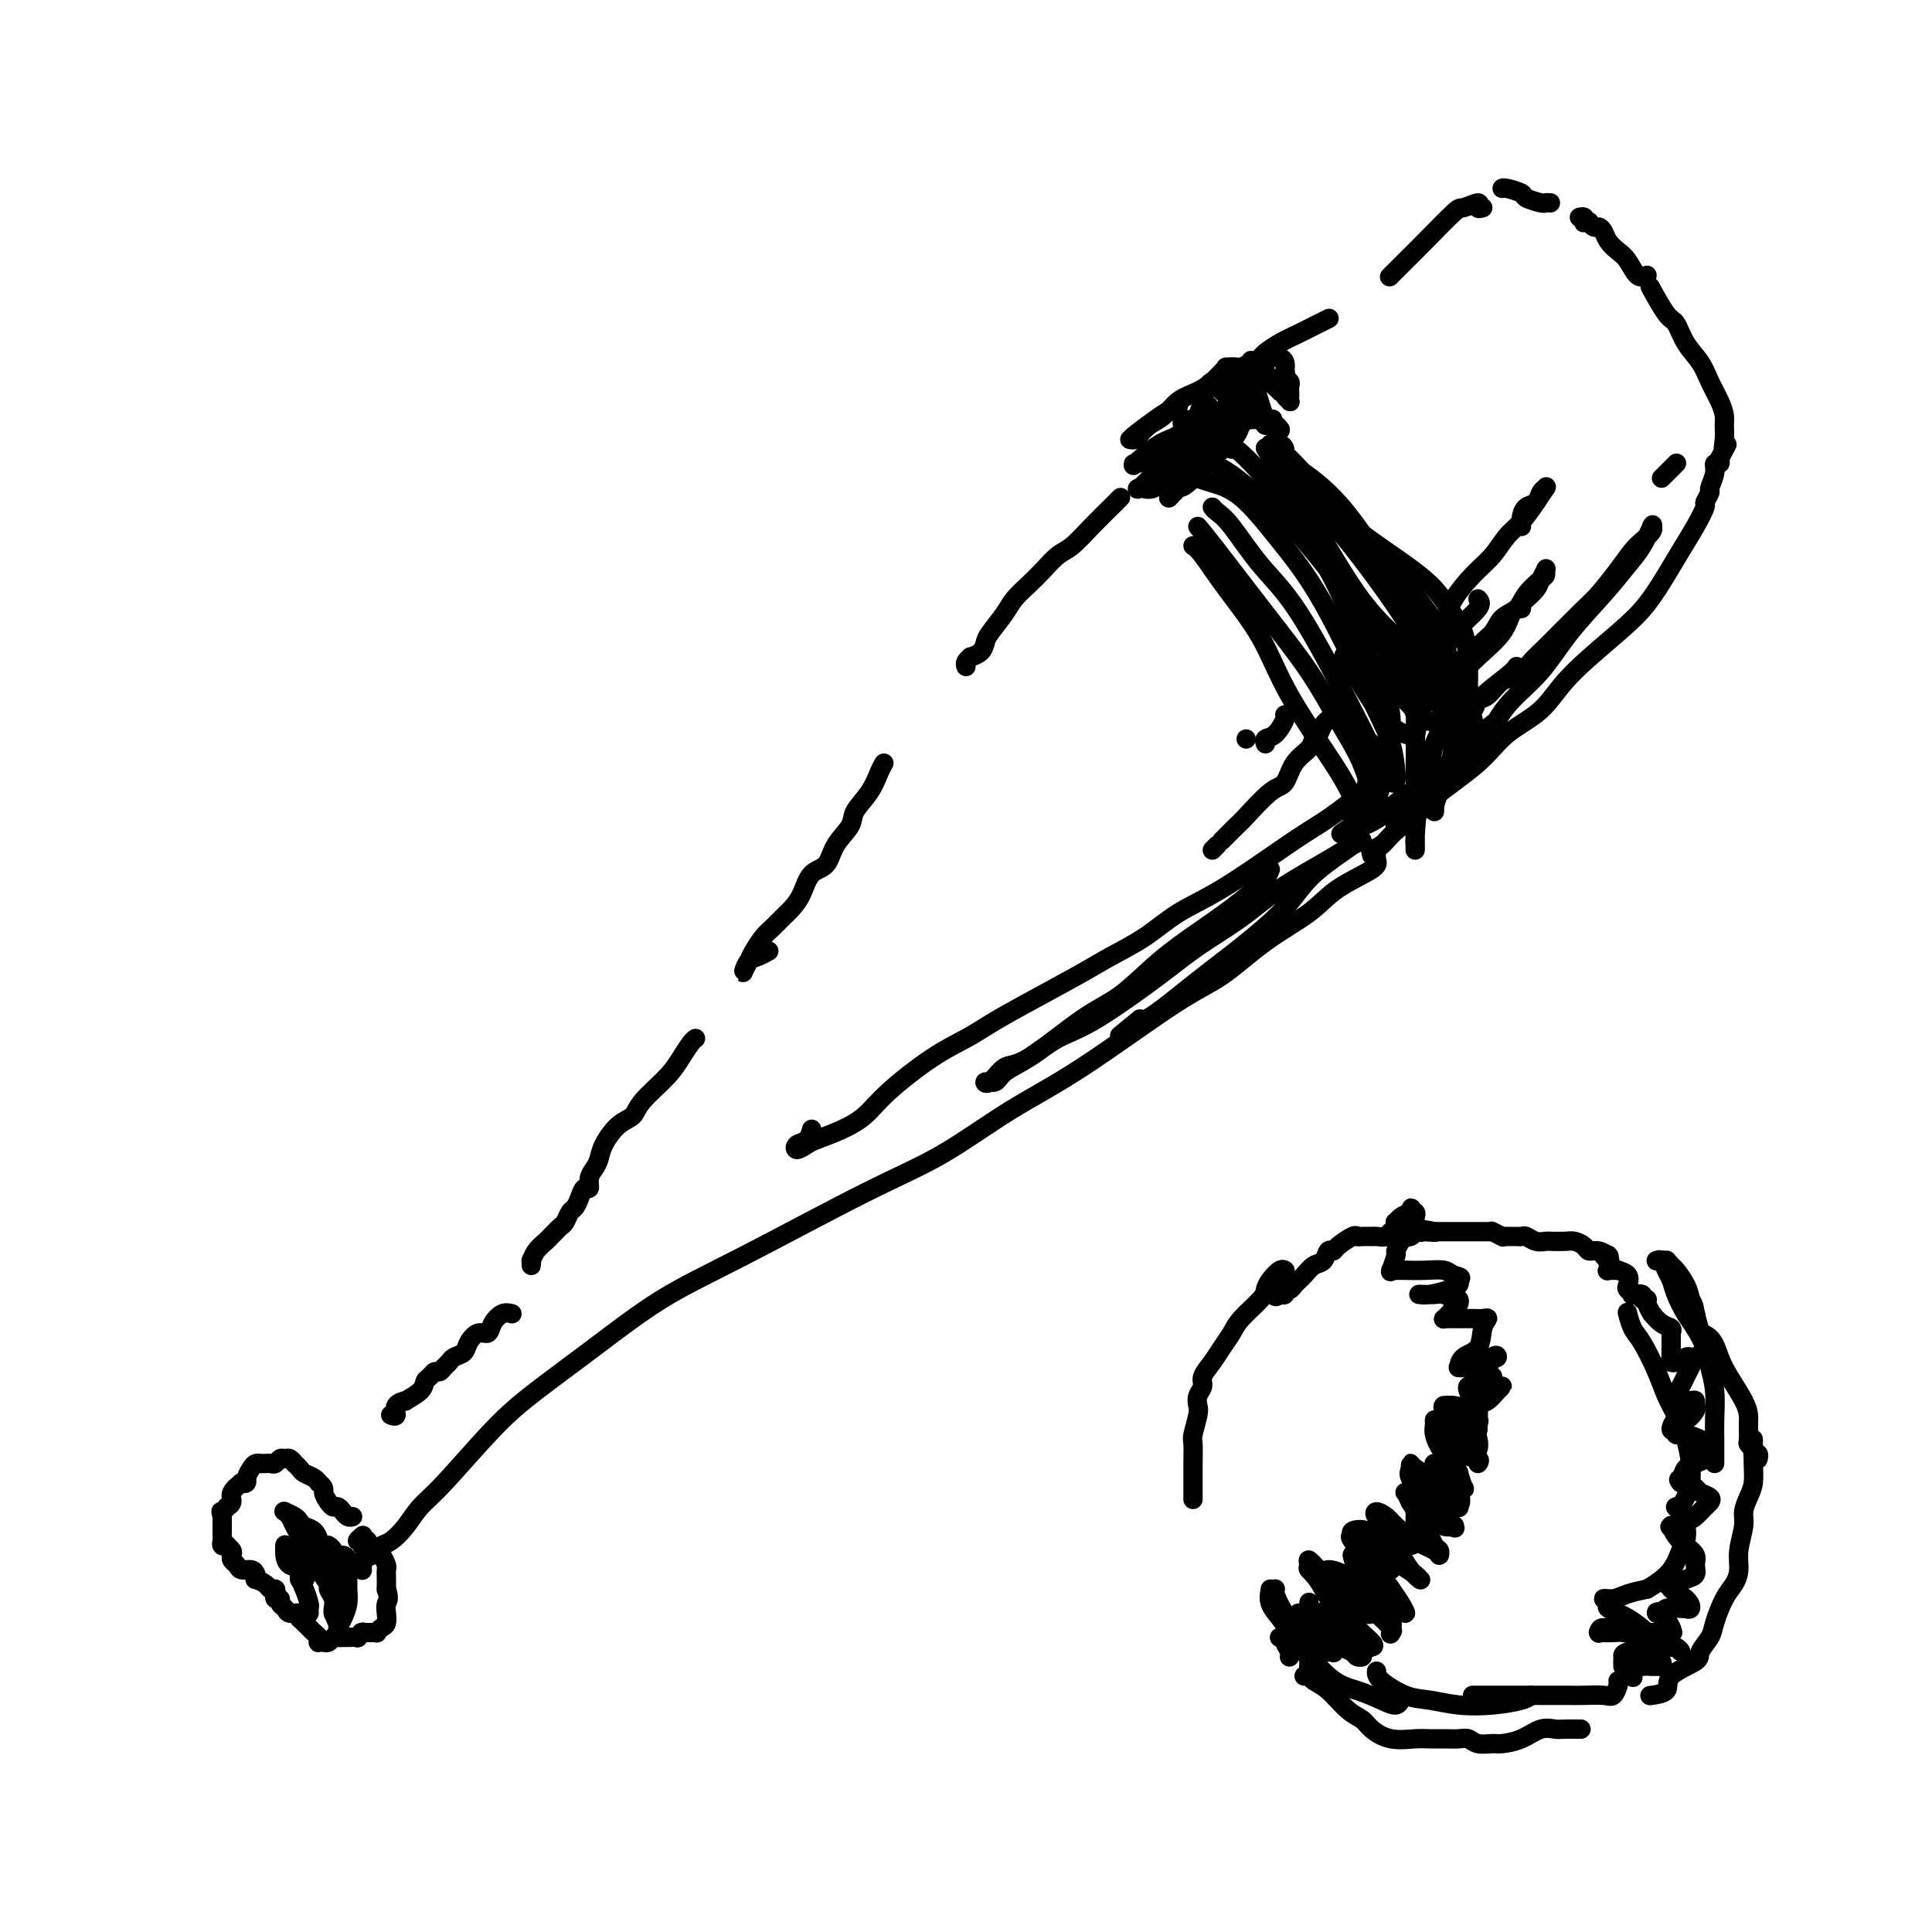 <svg viewBox='0 0 400 400' version='1.1' xmlns='http://www.w3.org/2000/svg' xmlns:xlink='http://www.w3.org/1999/xlink'><g fill='none' stroke='rgb(0,0,0)' stroke-width='4' stroke-linecap='round' stroke-linejoin='round'><path d='M59,320c0.190,0.269 0.380,0.538 1,1c0.620,0.462 1.669,1.118 2,2c0.331,0.882 -0.055,1.991 0,3c0.055,1.009 0.551,1.917 1,3c0.449,1.083 0.852,2.342 1,3c0.148,0.658 0.040,0.716 0,1c-0.040,0.284 -0.011,0.796 0,1c0.011,0.204 0.006,0.102 0,0'/><path d='M59,320c-0.004,0.045 -0.007,0.091 0,0c0.007,-0.091 0.025,-0.318 0,0c-0.025,0.318 -0.094,1.181 0,2c0.094,0.819 0.351,1.592 1,2c0.649,0.408 1.689,0.449 2,1c0.311,0.551 -0.109,1.610 0,2c0.109,0.390 0.745,0.111 1,0c0.255,-0.111 0.127,-0.056 0,0'/><path d='M67,325c-0.000,-0.000 -0.000,-0.000 0,0c0.000,0.000 0.000,0.001 0,0c-0.000,-0.001 -0.000,-0.002 0,0c0.000,0.002 0.001,0.009 0,0c-0.001,-0.009 -0.004,-0.034 0,0c0.004,0.034 0.016,0.126 0,0c-0.016,-0.126 -0.059,-0.471 0,-1c0.059,-0.529 0.219,-1.241 0,-2c-0.219,-0.759 -0.819,-1.565 -1,-2c-0.181,-0.435 0.055,-0.497 0,-1c-0.055,-0.503 -0.400,-1.445 -1,-2c-0.600,-0.555 -1.453,-0.723 -2,-1c-0.547,-0.277 -0.787,-0.662 -1,-1c-0.213,-0.338 -0.398,-0.627 -1,-1c-0.602,-0.373 -1.622,-0.830 -2,-1c-0.378,-0.170 -0.113,-0.055 0,0c0.113,0.055 0.075,0.049 0,0c-0.075,-0.049 -0.185,-0.142 0,0c0.185,0.142 0.667,0.518 1,1c0.333,0.482 0.518,1.068 1,2c0.482,0.932 1.261,2.208 2,3c0.739,0.792 1.437,1.100 2,2c0.563,0.900 0.992,2.390 1,3c0.008,0.610 -0.404,0.338 0,1c0.404,0.662 1.625,2.257 2,3c0.375,0.743 -0.095,0.632 0,1c0.095,0.368 0.756,1.214 1,2c0.244,0.786 0.070,1.510 0,2c-0.070,0.490 -0.035,0.745 0,1'/><path d='M69,334c1.461,3.492 1.113,2.223 1,2c-0.113,-0.223 0.008,0.601 0,1c-0.008,0.399 -0.146,0.373 0,0c0.146,-0.373 0.575,-1.093 1,-2c0.425,-0.907 0.847,-2.001 1,-3c0.153,-0.999 0.038,-1.904 0,-3c-0.038,-1.096 0.001,-2.384 0,-3c-0.001,-0.616 -0.041,-0.560 0,-1c0.041,-0.440 0.165,-1.376 0,-2c-0.165,-0.624 -0.619,-0.938 -1,-1c-0.381,-0.062 -0.691,0.127 -1,0c-0.309,-0.127 -0.619,-0.570 -1,-1c-0.381,-0.430 -0.835,-0.848 -1,-1c-0.165,-0.152 -0.041,-0.040 0,0c0.041,0.040 0.001,0.006 0,0c-0.001,-0.006 0.038,0.014 0,0c-0.038,-0.014 -0.153,-0.064 0,0c0.153,0.064 0.573,0.241 1,1c0.427,0.759 0.860,2.098 1,3c0.140,0.902 -0.014,1.365 0,2c0.014,0.635 0.196,1.440 0,2c-0.196,0.560 -0.770,0.874 -1,1c-0.230,0.126 -0.115,0.063 0,0'/><path d='M75,325c0.000,0.009 0.001,0.017 0,0c-0.001,-0.017 -0.002,-0.060 0,0c0.002,0.060 0.007,0.223 0,0c-0.007,-0.223 -0.027,-0.833 0,-1c0.027,-0.167 0.101,0.110 0,0c-0.101,-0.110 -0.376,-0.605 0,-1c0.376,-0.395 1.402,-0.688 2,-1c0.598,-0.312 0.767,-0.642 1,-1c0.233,-0.358 0.528,-0.742 1,-1c0.472,-0.258 1.120,-0.388 2,-1c0.880,-0.612 1.990,-1.707 3,-3c1.010,-1.293 1.919,-2.785 3,-4c1.081,-1.215 2.334,-2.154 5,-5c2.666,-2.846 6.745,-7.601 10,-11c3.255,-3.399 5.684,-5.444 9,-8c3.316,-2.556 7.517,-5.625 12,-9c4.483,-3.375 9.246,-7.058 14,-10c4.754,-2.942 9.498,-5.142 17,-9c7.502,-3.858 17.761,-9.372 25,-13c7.239,-3.628 11.458,-5.370 16,-8c4.542,-2.630 9.407,-6.148 14,-9c4.593,-2.852 8.913,-5.038 15,-9c6.087,-3.962 13.941,-9.700 19,-13c5.059,-3.300 7.325,-4.162 10,-6c2.675,-1.838 5.761,-4.652 9,-7c3.239,-2.348 6.633,-4.229 9,-6c2.367,-1.771 3.707,-3.434 6,-5c2.293,-1.566 5.541,-3.037 7,-4c1.459,-0.963 1.131,-1.418 1,-2c-0.131,-0.582 -0.066,-1.291 0,-2'/><path d='M285,176c0.378,-0.844 0.822,-0.956 1,-1c0.178,-0.044 0.089,-0.022 0,0'/><path d='M285,176c-0.030,-0.001 -0.061,-0.001 0,0c0.061,0.001 0.212,0.004 0,0c-0.212,-0.004 -0.789,-0.015 -1,0c-0.211,0.015 -0.057,0.056 0,0c0.057,-0.056 0.016,-0.210 0,0c-0.016,0.210 -0.006,0.785 0,1c0.006,0.215 0.007,0.070 0,0c-0.007,-0.070 -0.022,-0.066 0,0c0.022,0.066 0.082,0.195 0,0c-0.082,-0.195 -0.306,-0.713 0,-1c0.306,-0.287 1.141,-0.343 2,-1c0.859,-0.657 1.742,-1.914 3,-3c1.258,-1.086 2.892,-2.000 4,-3c1.108,-1.000 1.690,-2.087 4,-4c2.310,-1.913 6.346,-4.654 9,-7c2.654,-2.346 3.924,-4.299 6,-6c2.076,-1.701 4.958,-3.150 7,-5c2.042,-1.850 3.246,-4.100 6,-7c2.754,-2.900 7.059,-6.448 10,-9c2.941,-2.552 4.519,-4.106 6,-6c1.481,-1.894 2.865,-4.127 4,-6c1.135,-1.873 2.021,-3.385 3,-5c0.979,-1.615 2.051,-3.334 3,-5c0.949,-1.666 1.775,-3.279 2,-4c0.225,-0.721 -0.151,-0.551 0,-1c0.151,-0.449 0.829,-1.517 1,-2c0.171,-0.483 -0.164,-0.381 0,-1c0.164,-0.619 0.827,-1.960 1,-3c0.173,-1.040 -0.146,-1.780 0,-2c0.146,-0.220 0.756,0.080 1,0c0.244,-0.080 0.122,-0.540 0,-1'/><path d='M356,95c2.546,-5.015 1.412,-2.553 1,-2c-0.412,0.553 -0.103,-0.802 0,-2c0.103,-1.198 -0.002,-2.238 0,-3c0.002,-0.762 0.110,-1.245 0,-2c-0.110,-0.755 -0.438,-1.782 -1,-3c-0.562,-1.218 -1.356,-2.626 -2,-4c-0.644,-1.374 -1.136,-2.712 -2,-4c-0.864,-1.288 -2.099,-2.525 -3,-4c-0.901,-1.475 -1.468,-3.189 -2,-4c-0.532,-0.811 -1.028,-0.718 -2,-2c-0.972,-1.282 -2.421,-3.938 -3,-5c-0.579,-1.062 -0.290,-0.531 0,0'/><path d='M264,93c0.033,0.570 0.067,1.141 1,2c0.933,0.859 2.766,2.007 5,4c2.234,1.993 4.868,4.830 7,7c2.132,2.170 3.762,3.673 7,6c3.238,2.327 8.083,5.480 11,8c2.917,2.520 3.906,4.409 5,6c1.094,1.591 2.293,2.884 3,5c0.707,2.116 0.922,5.053 1,7c0.078,1.947 0.020,2.902 0,4c-0.020,1.098 -0.003,2.337 0,3c0.003,0.663 -0.009,0.750 0,1c0.009,0.250 0.037,0.662 0,1c-0.037,0.338 -0.140,0.602 -1,0c-0.860,-0.602 -2.478,-2.068 -4,-4c-1.522,-1.932 -2.948,-4.328 -4,-6c-1.052,-1.672 -1.729,-2.621 -2,-3c-0.271,-0.379 -0.135,-0.190 0,0'/><path d='M266,93c-0.135,-0.393 -0.269,-0.787 -1,-1c-0.731,-0.213 -2.058,-0.247 -2,0c0.058,0.247 1.500,0.775 3,2c1.500,1.225 3.056,3.149 5,5c1.944,1.851 4.275,3.630 8,8c3.725,4.370 8.845,11.332 12,16c3.155,4.668 4.344,7.040 6,10c1.656,2.960 3.778,6.506 5,9c1.222,2.494 1.544,3.937 2,5c0.456,1.063 1.046,1.748 1,2c-0.046,0.252 -0.727,0.072 -1,0c-0.273,-0.072 -0.136,-0.036 0,0'/><path d='M264,101c0.593,1.592 1.186,3.183 4,7c2.814,3.817 7.850,9.859 11,14c3.150,4.141 4.415,6.381 6,9c1.585,2.619 3.490,5.618 5,8c1.510,2.382 2.625,4.148 3,5c0.375,0.852 0.009,0.792 0,1c-0.009,0.208 0.338,0.685 -1,0c-1.338,-0.685 -4.360,-2.530 -6,-4c-1.640,-1.470 -1.897,-2.563 -2,-3c-0.103,-0.437 -0.051,-0.219 0,0'/><path d='M262,101c0.003,-0.339 0.007,-0.678 0,-1c-0.007,-0.322 -0.024,-0.627 0,-1c0.024,-0.373 0.088,-0.815 2,0c1.912,0.815 5.671,2.888 9,5c3.329,2.112 6.228,4.263 9,7c2.772,2.737 5.418,6.058 8,9c2.582,2.942 5.102,5.504 7,9c1.898,3.496 3.176,7.925 4,10c0.824,2.075 1.195,1.796 1,2c-0.195,0.204 -0.958,0.891 -2,1c-1.042,0.109 -2.365,-0.358 -4,-2c-1.635,-1.642 -3.581,-4.457 -6,-7c-2.419,-2.543 -5.311,-4.815 -9,-10c-3.689,-5.185 -8.174,-13.284 -11,-18c-2.826,-4.716 -3.991,-6.048 -5,-7c-1.009,-0.952 -1.860,-1.525 -2,-2c-0.140,-0.475 0.431,-0.851 1,-1c0.569,-0.149 1.136,-0.072 3,1c1.864,1.072 5.025,3.138 8,6c2.975,2.862 5.764,6.521 8,10c2.236,3.479 3.917,6.777 6,10c2.083,3.223 4.566,6.369 6,10c1.434,3.631 1.817,7.745 2,10c0.183,2.255 0.164,2.652 0,3c-0.164,0.348 -0.473,0.648 -2,-1c-1.527,-1.648 -4.271,-5.246 -7,-9c-2.729,-3.754 -5.443,-7.666 -8,-12c-2.557,-4.334 -4.958,-9.090 -7,-13c-2.042,-3.910 -3.726,-6.974 -5,-9c-1.274,-2.026 -2.137,-3.013 -3,-4'/><path d='M265,97c-5.241,-7.717 -2.343,-3.009 -1,-1c1.343,2.009 1.130,1.319 2,2c0.870,0.681 2.824,2.733 5,5c2.176,2.267 4.573,4.749 8,9c3.427,4.251 7.882,10.272 11,15c3.118,4.728 4.897,8.164 6,11c1.103,2.836 1.530,5.073 2,7c0.470,1.927 0.982,3.544 1,4c0.018,0.456 -0.459,-0.249 -1,0c-0.541,0.249 -1.146,1.452 -4,-1c-2.854,-2.452 -7.958,-8.558 -10,-11c-2.042,-2.442 -1.021,-1.221 0,0'/><path d='M253,97c-0.206,-0.116 -0.411,-0.231 0,0c0.411,0.231 1.439,0.810 3,2c1.561,1.190 3.655,2.993 6,5c2.345,2.007 4.941,4.219 9,9c4.059,4.781 9.581,12.130 13,17c3.419,4.870 4.736,7.262 6,10c1.264,2.738 2.474,5.821 3,8c0.526,2.179 0.367,3.454 0,4c-0.367,0.546 -0.944,0.363 -2,0c-1.056,-0.363 -2.592,-0.905 -5,-4c-2.408,-3.095 -5.688,-8.741 -7,-11c-1.312,-2.259 -0.656,-1.129 0,0'/><path d='M255,93c-0.016,-0.398 -0.032,-0.797 1,0c1.032,0.797 3.113,2.788 5,5c1.887,2.212 3.582,4.644 6,8c2.418,3.356 5.560,7.636 8,12c2.440,4.364 4.179,8.813 6,13c1.821,4.187 3.723,8.112 5,11c1.277,2.888 1.928,4.738 2,7c0.072,2.262 -0.434,4.936 -1,6c-0.566,1.064 -1.191,0.517 -3,-1c-1.809,-1.517 -4.803,-4.005 -6,-5c-1.197,-0.995 -0.599,-0.498 0,0'/><path d='M248,99c0.778,0.289 1.555,0.579 3,1c1.445,0.421 3.556,0.974 6,3c2.444,2.026 5.219,5.526 8,9c2.781,3.474 5.569,6.924 9,13c3.431,6.076 7.507,14.780 10,20c2.493,5.220 3.403,6.957 4,9c0.597,2.043 0.882,4.393 1,6c0.118,1.607 0.070,2.471 -1,2c-1.070,-0.471 -3.163,-2.277 -4,-3c-0.837,-0.723 -0.419,-0.361 0,0'/><path d='M251,105c0.219,0.279 0.438,0.557 1,1c0.562,0.443 1.466,1.050 3,3c1.534,1.950 3.699,5.244 6,8c2.301,2.756 4.739,4.974 8,10c3.261,5.026 7.346,12.861 10,18c2.654,5.139 3.876,7.584 5,10c1.124,2.416 2.149,4.804 2,7c-0.149,2.196 -1.471,4.199 -2,5c-0.529,0.801 -0.264,0.401 0,0'/><path d='M247,113c0.460,0.285 0.920,0.571 2,2c1.080,1.429 2.779,4.003 5,7c2.221,2.997 4.964,6.417 7,10c2.036,3.583 3.365,7.328 6,12c2.635,4.672 6.576,10.271 9,14c2.424,3.729 3.330,5.587 4,7c0.670,1.413 1.103,2.380 1,3c-0.103,0.620 -0.744,0.891 -1,1c-0.256,0.109 -0.128,0.054 0,0'/><path d='M248,109c0.790,0.936 1.580,1.873 4,5c2.420,3.127 6.470,8.446 10,13c3.530,4.554 6.539,8.345 9,12c2.461,3.655 4.372,7.176 6,10c1.628,2.824 2.972,4.953 4,7c1.028,2.047 1.739,4.013 2,5c0.261,0.987 0.070,0.997 0,1c-0.070,0.003 -0.020,0.001 0,0c0.020,-0.001 0.010,-0.000 0,0'/><path d='M292,140c0.423,0.613 0.845,1.227 1,5c0.155,3.773 0.042,10.706 0,15c-0.042,4.294 -0.012,5.949 0,8c0.012,2.051 0.005,4.496 0,6c-0.005,1.504 -0.008,2.065 0,2c0.008,-0.065 0.029,-0.758 0,-1c-0.029,-0.242 -0.107,-0.035 0,-2c0.107,-1.965 0.400,-6.103 1,-9c0.600,-2.897 1.506,-4.552 2,-6c0.494,-1.448 0.575,-2.689 1,-4c0.425,-1.311 1.193,-2.693 2,-3c0.807,-0.307 1.652,0.460 2,1c0.348,0.540 0.198,0.854 0,2c-0.198,1.146 -0.445,3.125 -1,5c-0.555,1.875 -1.417,3.646 -2,5c-0.583,1.354 -0.886,2.290 -1,3c-0.114,0.710 -0.040,1.194 0,1c0.040,-0.194 0.047,-1.065 0,-2c-0.047,-0.935 -0.147,-1.935 1,-4c1.147,-2.065 3.541,-5.194 5,-7c1.459,-1.806 1.981,-2.289 3,-3c1.019,-0.711 2.533,-1.650 3,-2c0.467,-0.350 -0.112,-0.111 0,0c0.112,0.111 0.917,0.093 1,0c0.083,-0.093 -0.555,-0.263 -2,1c-1.445,1.263 -3.697,3.957 -6,6c-2.303,2.043 -4.659,3.434 -7,5c-2.341,1.566 -4.669,3.306 -7,5c-2.331,1.694 -4.666,3.341 -6,4c-1.334,0.659 -1.667,0.329 -2,0'/><path d='M280,171c-4.554,3.225 -1.440,0.788 0,0c1.440,-0.788 1.205,0.073 2,0c0.795,-0.073 2.620,-1.079 4,-2c1.380,-0.921 2.317,-1.757 5,-4c2.683,-2.243 7.113,-5.893 9,-7c1.887,-1.107 1.231,0.327 2,0c0.769,-0.327 2.962,-2.416 4,-3c1.038,-0.584 0.922,0.338 0,1c-0.922,0.662 -2.651,1.063 -4,2c-1.349,0.937 -2.317,2.411 -4,4c-1.683,1.589 -4.080,3.295 -5,4c-0.920,0.705 -0.361,0.411 -1,1c-0.639,0.589 -2.475,2.063 -3,3c-0.525,0.937 0.261,1.338 1,1c0.739,-0.338 1.431,-1.415 2,-2c0.569,-0.585 1.013,-0.678 2,-2c0.987,-1.322 2.515,-3.873 4,-6c1.485,-2.127 2.928,-3.831 4,-5c1.072,-1.169 1.774,-1.802 2,-3c0.226,-1.198 -0.023,-2.962 0,-4c0.023,-1.038 0.317,-1.350 0,-2c-0.317,-0.650 -1.245,-1.639 -2,-2c-0.755,-0.361 -1.335,-0.095 -2,0c-0.665,0.095 -1.414,0.020 -2,0c-0.586,-0.020 -1.008,0.014 -1,0c0.008,-0.014 0.446,-0.075 1,0c0.554,0.075 1.223,0.288 2,0c0.777,-0.288 1.662,-1.077 2,-2c0.338,-0.923 0.129,-1.979 0,-3c-0.129,-1.021 -0.180,-2.006 -1,-3c-0.820,-0.994 -2.410,-1.997 -4,-3'/><path d='M297,134c-1.222,-1.378 -1.778,-1.822 -2,-2c-0.222,-0.178 -0.111,-0.089 0,0'/><path d='M341,57c-0.665,0.292 -1.330,0.583 -2,0c-0.670,-0.583 -1.345,-2.041 -2,-3c-0.655,-0.959 -1.288,-1.419 -2,-2c-0.712,-0.581 -1.501,-1.284 -2,-2c-0.499,-0.716 -0.707,-1.446 -1,-2c-0.293,-0.554 -0.671,-0.933 -1,-1c-0.329,-0.067 -0.610,0.179 -1,0c-0.390,-0.179 -0.888,-0.784 -1,-1c-0.112,-0.216 0.162,-0.044 0,0c-0.162,0.044 -0.762,-0.041 -1,0c-0.238,0.041 -0.115,0.207 0,0c0.115,-0.207 0.223,-0.786 0,-1c-0.223,-0.214 -0.778,-0.061 -1,0c-0.222,0.061 -0.111,0.031 0,0'/><path d='M321,42c-0.398,-0.024 -0.797,-0.049 -1,0c-0.203,0.049 -0.212,0.171 -1,0c-0.788,-0.171 -2.355,-0.634 -3,-1c-0.645,-0.366 -0.369,-0.634 -1,-1c-0.631,-0.366 -2.170,-0.829 -3,-1c-0.830,-0.171 -0.951,-0.049 -1,0c-0.049,0.049 -0.024,0.024 0,0'/><path d='M307,43c-0.509,0.147 -1.017,0.293 -1,0c0.017,-0.293 0.560,-1.027 0,-1c-0.560,0.027 -2.224,0.813 -3,1c-0.776,0.187 -0.664,-0.226 -2,1c-1.336,1.226 -4.121,4.092 -6,6c-1.879,1.908 -2.852,2.860 -4,4c-1.148,1.140 -2.471,2.469 -3,3c-0.529,0.531 -0.265,0.266 0,0'/><path d='M314,138c-0.220,0.372 -0.441,0.744 -2,2c-1.559,1.256 -4.457,3.395 -6,5c-1.543,1.605 -1.732,2.675 -2,3c-0.268,0.325 -0.615,-0.097 -1,0c-0.385,0.097 -0.808,0.712 -1,1c-0.192,0.288 -0.151,0.248 0,0c0.151,-0.248 0.414,-0.704 1,-1c0.586,-0.296 1.497,-0.430 2,-1c0.503,-0.570 0.600,-1.574 1,-2c0.400,-0.426 1.103,-0.273 2,-1c0.897,-0.727 1.987,-2.334 3,-3c1.013,-0.666 1.950,-0.392 3,-1c1.050,-0.608 2.213,-2.097 3,-3c0.787,-0.903 1.198,-1.218 3,-3c1.802,-1.782 4.996,-5.029 7,-7c2.004,-1.971 2.818,-2.664 4,-4c1.182,-1.336 2.734,-3.315 4,-5c1.266,-1.685 2.248,-3.078 3,-4c0.752,-0.922 1.275,-1.375 2,-2c0.725,-0.625 1.653,-1.423 2,-2c0.347,-0.577 0.113,-0.932 0,-1c-0.113,-0.068 -0.106,0.152 0,0c0.106,-0.152 0.312,-0.676 0,0c-0.312,0.676 -1.141,2.553 -2,4c-0.859,1.447 -1.749,2.466 -3,4c-1.251,1.534 -2.865,3.585 -5,6c-2.135,2.415 -4.793,5.194 -7,8c-2.207,2.806 -3.963,5.639 -6,8c-2.037,2.361 -4.356,4.251 -6,6c-1.644,1.749 -2.613,3.357 -3,4c-0.387,0.643 -0.194,0.322 0,0'/><path d='M288,158c-0.219,0.760 -0.438,1.519 -1,2c-0.562,0.481 -1.466,0.683 -2,1c-0.534,0.317 -0.699,0.748 -2,2c-1.301,1.252 -3.739,3.323 -6,5c-2.261,1.677 -4.346,2.958 -6,4c-1.654,1.042 -2.878,1.843 -6,4c-3.122,2.157 -8.142,5.670 -12,8c-3.858,2.330 -6.554,3.477 -9,5c-2.446,1.523 -4.642,3.422 -7,5c-2.358,1.578 -4.877,2.834 -7,4c-2.123,1.166 -3.852,2.241 -7,4c-3.148,1.759 -7.717,4.202 -11,6c-3.283,1.798 -5.279,2.949 -7,4c-1.721,1.051 -3.165,2.000 -5,3c-1.835,1.000 -4.060,2.050 -7,4c-2.940,1.950 -6.593,4.798 -9,7c-2.407,2.202 -3.566,3.758 -5,5c-1.434,1.242 -3.142,2.172 -5,3c-1.858,0.828 -3.864,1.555 -5,2c-1.136,0.445 -1.401,0.609 -2,1c-0.599,0.391 -1.534,1.008 -2,1c-0.466,-0.008 -0.465,-0.641 0,-1c0.465,-0.359 1.394,-0.443 2,-1c0.606,-0.557 0.887,-1.588 1,-2c0.113,-0.412 0.056,-0.206 0,0'/><path d='M263,180c-0.327,0.818 -0.655,1.636 -2,3c-1.345,1.364 -3.708,3.273 -6,5c-2.292,1.727 -4.514,3.273 -7,5c-2.486,1.727 -5.235,3.637 -8,6c-2.765,2.363 -5.546,5.181 -8,7c-2.454,1.819 -4.582,2.641 -8,5c-3.418,2.359 -8.125,6.255 -11,8c-2.875,1.745 -3.919,1.338 -5,2c-1.081,0.662 -2.198,2.394 -3,3c-0.802,0.606 -1.287,0.086 -1,0c0.287,-0.086 1.346,0.261 2,0c0.654,-0.261 0.904,-1.129 2,-2c1.096,-0.871 3.037,-1.746 5,-3c1.963,-1.254 3.948,-2.886 6,-4c2.052,-1.114 4.171,-1.709 8,-4c3.829,-2.291 9.367,-6.276 13,-9c3.633,-2.724 5.361,-4.186 8,-6c2.639,-1.814 6.190,-3.978 9,-6c2.810,-2.022 4.878,-3.900 8,-6c3.122,-2.100 7.299,-4.420 10,-6c2.701,-1.580 3.927,-2.420 5,-3c1.073,-0.580 1.992,-0.900 2,-1c0.008,-0.100 -0.897,0.019 -1,0c-0.103,-0.019 0.595,-0.175 -1,1c-1.595,1.175 -5.484,3.681 -8,6c-2.516,2.319 -3.657,4.450 -6,7c-2.343,2.550 -5.886,5.519 -9,8c-3.114,2.481 -5.800,4.476 -9,7c-3.200,2.524 -6.914,5.578 -9,7c-2.086,1.422 -2.543,1.211 -3,1'/><path d='M236,211c-7.333,6.000 -3.667,3.000 0,0'/><path d='M244,84c-0.619,0.279 -1.238,0.558 -2,1c-0.762,0.442 -1.668,1.047 -3,2c-1.332,0.953 -3.089,2.256 -4,3c-0.911,0.744 -0.977,0.931 -1,1c-0.023,0.069 -0.003,0.019 0,0c0.003,-0.019 -0.011,-0.007 0,0c0.011,0.007 0.046,0.010 0,0c-0.046,-0.010 -0.175,-0.032 0,0c0.175,0.032 0.654,0.118 1,0c0.346,-0.118 0.561,-0.440 1,-1c0.439,-0.560 1.104,-1.357 2,-2c0.896,-0.643 2.022,-1.131 3,-2c0.978,-0.869 1.807,-2.117 3,-3c1.193,-0.883 2.751,-1.399 4,-2c1.249,-0.601 2.191,-1.285 3,-2c0.809,-0.715 1.485,-1.459 2,-2c0.515,-0.541 0.868,-0.877 1,-1c0.132,-0.123 0.043,-0.033 0,0c-0.043,0.033 -0.038,0.010 0,0c0.038,-0.010 0.111,-0.007 0,0c-0.111,0.007 -0.405,0.017 0,0c0.405,-0.017 1.509,-0.061 2,0c0.491,0.061 0.369,0.227 1,0c0.631,-0.227 2.014,-0.846 3,-1c0.986,-0.154 1.574,0.157 2,0c0.426,-0.157 0.689,-0.782 1,-1c0.311,-0.218 0.671,-0.027 1,0c0.329,0.027 0.627,-0.108 1,0c0.373,0.108 0.821,0.459 1,1c0.179,0.541 0.090,1.270 0,2'/><path d='M266,77c0.403,0.643 -0.088,0.751 0,1c0.088,0.249 0.756,0.640 1,1c0.244,0.360 0.065,0.688 0,1c-0.065,0.312 -0.016,0.606 0,1c0.016,0.394 0.001,0.887 0,1c-0.001,0.113 0.014,-0.155 0,0c-0.014,0.155 -0.057,0.731 0,1c0.057,0.269 0.212,0.230 0,0c-0.212,-0.230 -0.793,-0.651 -1,-1c-0.207,-0.349 -0.041,-0.626 0,-1c0.041,-0.374 -0.041,-0.846 0,-1c0.041,-0.154 0.207,0.011 0,0c-0.207,-0.011 -0.786,-0.197 -1,0c-0.214,0.197 -0.064,0.779 0,1c0.064,0.221 0.043,0.082 0,0c-0.043,-0.082 -0.109,-0.107 0,0c0.109,0.107 0.393,0.345 0,0c-0.393,-0.345 -1.464,-1.273 -2,-2c-0.536,-0.727 -0.537,-1.253 -1,-2c-0.463,-0.747 -1.389,-1.715 -2,-2c-0.611,-0.285 -0.907,0.114 -1,0c-0.093,-0.114 0.017,-0.742 0,0c-0.017,0.742 -0.162,2.854 0,4c0.162,1.146 0.632,1.326 1,2c0.368,0.674 0.634,1.841 1,3c0.366,1.159 0.832,2.309 1,3c0.168,0.691 0.040,0.923 0,1c-0.040,0.077 0.010,0.000 0,0c-0.010,-0.000 -0.080,0.077 0,0c0.080,-0.077 0.308,-0.308 0,-1c-0.308,-0.692 -1.154,-1.846 -2,-3'/><path d='M260,84c-0.702,-1.090 -1.456,-2.315 -2,-3c-0.544,-0.685 -0.878,-0.831 -1,-1c-0.122,-0.169 -0.033,-0.362 0,0c0.033,0.362 0.009,1.281 0,2c-0.009,0.719 -0.003,1.240 0,2c0.003,0.760 0.002,1.758 0,2c-0.002,0.242 -0.005,-0.271 0,0c0.005,0.271 0.016,1.328 0,1c-0.016,-0.328 -0.060,-2.040 0,-3c0.060,-0.960 0.226,-1.166 0,-2c-0.226,-0.834 -0.842,-2.295 -1,-3c-0.158,-0.705 0.142,-0.656 0,-1c-0.142,-0.344 -0.728,-1.083 -1,-1c-0.272,0.083 -0.231,0.989 0,2c0.231,1.011 0.651,2.128 1,3c0.349,0.872 0.626,1.498 1,2c0.374,0.502 0.845,0.878 1,1c0.155,0.122 -0.008,-0.011 0,0c0.008,0.011 0.185,0.167 0,0c-0.185,-0.167 -0.732,-0.658 -1,-1c-0.268,-0.342 -0.257,-0.535 -1,-1c-0.743,-0.465 -2.241,-1.202 -3,-2c-0.759,-0.798 -0.781,-1.657 -1,-2c-0.219,-0.343 -0.636,-0.169 -1,0c-0.364,0.169 -0.675,0.332 -1,1c-0.325,0.668 -0.665,1.839 -1,3c-0.335,1.161 -0.664,2.311 -1,3c-0.336,0.689 -0.678,0.917 -1,1c-0.322,0.083 -0.625,0.022 -1,0c-0.375,-0.022 -0.821,-0.006 -1,0c-0.179,0.006 -0.089,0.003 0,0'/><path d='M245,87c-0.749,1.230 0.377,0.305 1,0c0.623,-0.305 0.742,0.008 1,0c0.258,-0.008 0.653,-0.338 1,-1c0.347,-0.662 0.645,-1.655 1,-2c0.355,-0.345 0.769,-0.040 1,0c0.231,0.040 0.281,-0.184 0,0c-0.281,0.184 -0.894,0.777 -2,2c-1.106,1.223 -2.707,3.075 -4,4c-1.293,0.925 -2.279,0.924 -4,2c-1.721,1.076 -4.176,3.228 -5,4c-0.824,0.772 -0.016,0.165 0,0c0.016,-0.165 -0.760,0.112 0,0c0.760,-0.112 3.058,-0.611 4,-1c0.942,-0.389 0.530,-0.666 2,-2c1.470,-1.334 4.821,-3.725 7,-5c2.179,-1.275 3.185,-1.433 4,-2c0.815,-0.567 1.440,-1.541 2,-2c0.560,-0.459 1.057,-0.403 1,0c-0.057,0.403 -0.667,1.153 -2,2c-1.333,0.847 -3.389,1.792 -5,3c-1.611,1.208 -2.777,2.681 -4,4c-1.223,1.319 -2.502,2.484 -4,4c-1.498,1.516 -3.215,3.381 -4,4c-0.785,0.619 -0.639,-0.009 0,0c0.639,0.009 1.771,0.654 3,0c1.229,-0.654 2.555,-2.608 4,-4c1.445,-1.392 3.009,-2.224 5,-4c1.991,-1.776 4.410,-4.497 6,-6c1.590,-1.503 2.351,-1.789 3,-2c0.649,-0.211 1.185,-0.346 1,0c-0.185,0.346 -1.093,1.173 -2,2'/><path d='M256,87c2.369,-1.500 -1.709,1.750 -4,4c-2.291,2.250 -2.795,3.502 -4,5c-1.205,1.498 -3.112,3.243 -4,4c-0.888,0.757 -0.756,0.525 -1,1c-0.244,0.475 -0.862,1.656 -1,2c-0.138,0.344 0.205,-0.149 1,-1c0.795,-0.851 2.041,-2.059 3,-3c0.959,-0.941 1.630,-1.613 3,-3c1.370,-1.387 3.438,-3.487 5,-5c1.562,-1.513 2.619,-2.438 3,-3c0.381,-0.562 0.085,-0.759 0,-1c-0.085,-0.241 0.041,-0.525 0,0c-0.041,0.525 -0.250,1.858 -1,3c-0.750,1.142 -2.043,2.091 -4,4c-1.957,1.909 -4.579,4.777 -6,6c-1.421,1.223 -1.643,0.801 -2,1c-0.357,0.199 -0.851,1.018 -1,1c-0.149,-0.018 0.047,-0.873 1,-2c0.953,-1.127 2.663,-2.526 4,-4c1.337,-1.474 2.302,-3.023 3,-4c0.698,-0.977 1.127,-1.382 2,-2c0.873,-0.618 2.188,-1.449 3,-2c0.812,-0.551 1.122,-0.823 2,-1c0.878,-0.177 2.326,-0.257 3,0c0.674,0.257 0.574,0.853 1,1c0.426,0.147 1.379,-0.155 2,0c0.621,0.155 0.909,0.768 1,1c0.091,0.232 -0.017,0.083 0,0c0.017,-0.083 0.158,-0.099 0,0c-0.158,0.099 -0.617,0.314 -1,0c-0.383,-0.314 -0.692,-1.157 -1,-2'/><path d='M263,87c1.322,-0.463 -0.374,-0.120 -1,0c-0.626,0.120 -0.183,0.018 0,0c0.183,-0.018 0.105,0.048 0,0c-0.105,-0.048 -0.238,-0.209 0,0c0.238,0.209 0.845,0.789 1,1c0.155,0.211 -0.143,0.053 0,0c0.143,-0.053 0.726,-0.002 1,0c0.274,0.002 0.238,-0.044 0,0c-0.238,0.044 -0.680,0.180 -1,0c-0.320,-0.180 -0.519,-0.674 -1,-1c-0.481,-0.326 -1.243,-0.484 -2,-1c-0.757,-0.516 -1.510,-1.391 -2,-2c-0.490,-0.609 -0.717,-0.951 -1,-1c-0.283,-0.049 -0.622,0.194 -1,0c-0.378,-0.194 -0.796,-0.824 -1,-1c-0.204,-0.176 -0.192,0.101 0,0c0.192,-0.101 0.566,-0.580 1,-1c0.434,-0.420 0.927,-0.780 1,-1c0.073,-0.220 -0.274,-0.299 0,-1c0.274,-0.701 1.169,-2.023 2,-3c0.831,-0.977 1.598,-1.610 2,-2c0.402,-0.390 0.439,-0.538 1,-1c0.561,-0.462 1.646,-1.238 3,-2c1.354,-0.762 2.976,-1.511 4,-2c1.024,-0.489 1.451,-0.720 2,-1c0.549,-0.280 1.219,-0.611 2,-1c0.781,-0.389 1.672,-0.835 2,-1c0.328,-0.165 0.094,-0.047 0,0c-0.094,0.047 -0.047,0.024 0,0'/><path d='M183,158c-0.285,0.496 -0.570,0.992 -1,2c-0.430,1.008 -1.006,2.529 -2,4c-0.994,1.471 -2.406,2.892 -3,4c-0.594,1.108 -0.372,1.903 -1,3c-0.628,1.097 -2.108,2.496 -3,4c-0.892,1.504 -1.198,3.113 -2,4c-0.802,0.887 -2.102,1.053 -3,2c-0.898,0.947 -1.395,2.675 -2,4c-0.605,1.325 -1.318,2.246 -2,3c-0.682,0.754 -1.334,1.342 -2,2c-0.666,0.658 -1.345,1.385 -2,2c-0.655,0.615 -1.286,1.119 -2,2c-0.714,0.881 -1.509,2.138 -2,3c-0.491,0.862 -0.676,1.328 -1,2c-0.324,0.672 -0.787,1.549 -1,2c-0.213,0.451 -0.176,0.474 0,0c0.176,-0.474 0.490,-1.447 1,-2c0.510,-0.553 1.214,-0.687 2,-1c0.786,-0.313 1.653,-0.804 2,-1c0.347,-0.196 0.173,-0.098 0,0'/><path d='M144,215c-0.250,0.170 -0.499,0.339 -1,1c-0.501,0.661 -1.253,1.813 -2,3c-0.747,1.187 -1.489,2.407 -3,4c-1.511,1.593 -3.791,3.557 -5,5c-1.209,1.443 -1.346,2.365 -2,3c-0.654,0.635 -1.825,0.985 -3,2c-1.175,1.015 -2.352,2.697 -3,4c-0.648,1.303 -0.765,2.228 -1,3c-0.235,0.772 -0.588,1.389 -1,2c-0.412,0.611 -0.884,1.214 -1,2c-0.116,0.786 0.124,1.754 0,2c-0.124,0.246 -0.611,-0.228 -1,0c-0.389,0.228 -0.681,1.160 -1,2c-0.319,0.840 -0.664,1.588 -1,2c-0.336,0.412 -0.664,0.488 -1,1c-0.336,0.512 -0.682,1.461 -1,2c-0.318,0.539 -0.609,0.669 -1,1c-0.391,0.331 -0.882,0.865 -1,1c-0.118,0.135 0.136,-0.128 0,0c-0.136,0.128 -0.663,0.646 -1,1c-0.337,0.354 -0.482,0.545 -1,1c-0.518,0.455 -1.407,1.176 -2,2c-0.593,0.824 -0.891,1.751 -1,2c-0.109,0.249 -0.029,-0.181 0,0c0.029,0.181 0.008,0.972 0,1c-0.008,0.028 -0.002,-0.706 0,-1c0.002,-0.294 0.001,-0.147 0,0'/><path d='M106,272c-0.637,-0.162 -1.274,-0.325 -2,0c-0.726,0.325 -1.541,1.137 -2,2c-0.459,0.863 -0.560,1.775 -1,2c-0.440,0.225 -1.217,-0.238 -2,0c-0.783,0.238 -1.572,1.177 -2,2c-0.428,0.823 -0.496,1.531 -1,2c-0.504,0.469 -1.445,0.699 -2,1c-0.555,0.301 -0.726,0.672 -1,1c-0.274,0.328 -0.651,0.612 -1,1c-0.349,0.388 -0.668,0.880 -1,1c-0.332,0.120 -0.675,-0.132 -1,0c-0.325,0.132 -0.631,0.648 -1,1c-0.369,0.352 -0.800,0.541 -1,1c-0.200,0.459 -0.168,1.188 -1,2c-0.832,0.812 -2.528,1.706 -3,2c-0.472,0.294 0.280,-0.012 0,0c-0.280,0.012 -1.592,0.343 -2,1c-0.408,0.657 0.087,1.640 0,2c-0.087,0.360 -0.755,0.096 -1,0c-0.245,-0.096 -0.066,-0.026 0,0c0.066,0.026 0.018,0.007 0,0c-0.018,-0.007 -0.005,-0.002 0,0c0.005,0.002 0.003,0.001 0,0'/><path d='M232,103c-0.494,0.503 -0.989,1.005 -2,2c-1.011,0.995 -2.539,2.482 -4,4c-1.461,1.518 -2.857,3.067 -4,4c-1.143,0.933 -2.034,1.249 -3,2c-0.966,0.751 -2.006,1.938 -3,3c-0.994,1.062 -1.940,1.999 -3,3c-1.060,1.001 -2.233,2.064 -3,3c-0.767,0.936 -1.127,1.743 -2,3c-0.873,1.257 -2.257,2.963 -3,4c-0.743,1.037 -0.844,1.405 -1,2c-0.156,0.595 -0.368,1.417 -1,2c-0.632,0.583 -1.686,0.927 -2,1c-0.314,0.073 0.112,-0.124 0,0c-0.112,0.124 -0.762,0.569 -1,1c-0.238,0.431 -0.064,0.847 0,1c0.064,0.153 0.018,0.044 0,0c-0.018,-0.044 -0.009,-0.022 0,0'/><path d='M252,175c-0.417,0.417 -0.833,0.833 -1,1c-0.167,0.167 -0.083,0.083 0,0'/><path d='M277,148c-0.870,0.438 -1.739,0.876 -2,1c-0.261,0.124 0.087,-0.066 0,0c-0.087,0.066 -0.607,0.389 -1,1c-0.393,0.611 -0.657,1.509 -1,2c-0.343,0.491 -0.764,0.576 -1,1c-0.236,0.424 -0.287,1.189 -1,2c-0.713,0.811 -2.088,1.669 -3,3c-0.912,1.331 -1.361,3.134 -2,4c-0.639,0.866 -1.467,0.796 -3,2c-1.533,1.204 -3.770,3.682 -5,5c-1.230,1.318 -1.454,1.478 -2,2c-0.546,0.522 -1.414,1.408 -2,2c-0.586,0.592 -0.888,0.890 -1,1c-0.112,0.110 -0.032,0.031 0,0c0.032,-0.031 0.016,-0.016 0,0'/><path d='M266,148c0.166,0.105 0.332,0.211 0,1c-0.332,0.789 -1.161,2.263 -2,3c-0.839,0.737 -1.687,0.737 -2,1c-0.313,0.263 -0.089,0.789 0,1c0.089,0.211 0.045,0.105 0,0'/><path d='M258,153c0.000,0.000 0.000,0.000 0,0c0.000,0.000 0.000,0.000 0,0'/><path d='M315,109c-0.059,-0.635 -0.117,-1.270 0,-2c0.117,-0.730 0.410,-1.555 1,-2c0.590,-0.445 1.479,-0.512 2,-1c0.521,-0.488 0.675,-1.398 1,-2c0.325,-0.602 0.820,-0.895 1,-1c0.180,-0.105 0.043,-0.020 0,0c-0.043,0.020 0.008,-0.024 0,0c-0.008,0.024 -0.074,0.116 0,0c0.074,-0.116 0.288,-0.439 0,0c-0.288,0.439 -1.080,1.642 -2,3c-0.920,1.358 -1.969,2.873 -3,4c-1.031,1.127 -2.043,1.866 -3,3c-0.957,1.134 -1.857,2.663 -3,4c-1.143,1.337 -2.529,2.480 -4,4c-1.471,1.520 -3.028,3.415 -4,5c-0.972,1.585 -1.361,2.858 -2,4c-0.639,1.142 -1.529,2.152 -2,3c-0.471,0.848 -0.523,1.533 -1,2c-0.477,0.467 -1.378,0.714 -2,1c-0.622,0.286 -0.965,0.609 -1,1c-0.035,0.391 0.239,0.851 0,1c-0.239,0.149 -0.992,-0.012 -1,0c-0.008,0.012 0.729,0.195 1,0c0.271,-0.195 0.078,-0.770 0,-1c-0.078,-0.230 -0.039,-0.115 0,0'/><path d='M306,124c0.417,0.453 0.833,0.906 0,2c-0.833,1.094 -2.917,2.829 -4,4c-1.083,1.171 -1.166,1.777 -2,3c-0.834,1.223 -2.421,3.062 -3,4c-0.579,0.938 -0.152,0.976 0,1c0.152,0.024 0.027,0.034 0,0c-0.027,-0.034 0.044,-0.112 0,0c-0.044,0.112 -0.204,0.415 0,0c0.204,-0.415 0.773,-1.547 1,-2c0.227,-0.453 0.114,-0.226 0,0'/><path d='M315,126c-0.741,0.092 -1.483,0.184 -2,1c-0.517,0.816 -0.811,2.355 -2,4c-1.189,1.645 -3.274,3.397 -5,5c-1.726,1.603 -3.093,3.056 -4,4c-0.907,0.944 -1.353,1.377 -2,2c-0.647,0.623 -1.494,1.434 -2,2c-0.506,0.566 -0.669,0.885 -1,1c-0.331,0.115 -0.829,0.025 -1,0c-0.171,-0.025 -0.014,0.015 0,0c0.014,-0.015 -0.113,-0.084 0,0c0.113,0.084 0.467,0.320 1,0c0.533,-0.320 1.244,-1.195 2,-2c0.756,-0.805 1.558,-1.541 2,-2c0.442,-0.459 0.526,-0.641 1,-1c0.474,-0.359 1.338,-0.896 2,-2c0.662,-1.104 1.121,-2.773 2,-4c0.879,-1.227 2.179,-2.010 3,-3c0.821,-0.990 1.162,-2.187 2,-3c0.838,-0.813 2.172,-1.240 3,-2c0.828,-0.760 1.151,-1.851 2,-3c0.849,-1.149 2.224,-2.354 3,-3c0.776,-0.646 0.952,-0.732 1,-1c0.048,-0.268 -0.033,-0.720 0,-1c0.033,-0.280 0.180,-0.390 0,0c-0.180,0.390 -0.687,1.280 -1,2c-0.313,0.720 -0.430,1.271 -1,2c-0.570,0.729 -1.591,1.637 -2,2c-0.409,0.363 -0.204,0.182 0,0'/><path d='M347,96c0.091,-0.091 0.182,-0.182 0,0c-0.182,0.182 -0.636,0.636 -1,1c-0.364,0.364 -0.636,0.636 -1,1c-0.364,0.364 -0.818,0.818 -1,1c-0.182,0.182 -0.091,0.091 0,0'/><path d='M75,318c-0.038,0.033 -0.077,0.065 0,0c0.077,-0.065 0.269,-0.228 0,0c-0.269,0.228 -1.000,0.846 -1,1c0.000,0.154 0.732,-0.155 1,0c0.268,0.155 0.072,0.774 0,1c-0.072,0.226 -0.019,0.061 0,0c0.019,-0.061 0.005,-0.016 0,0c-0.005,0.016 -0.001,0.004 0,0c0.001,-0.004 0.000,-0.001 0,0c-0.000,0.001 -0.000,0.001 0,0c0.000,-0.001 0.000,-0.004 0,0c-0.000,0.004 -0.000,0.015 0,0c0.000,-0.015 0.000,-0.057 0,0c-0.000,0.057 -0.001,0.211 0,0c0.001,-0.211 0.004,-0.789 0,-1c-0.004,-0.211 -0.015,-0.056 0,0c0.015,0.056 0.057,0.014 0,0c-0.057,-0.014 -0.212,0.000 0,0c0.212,-0.000 0.792,-0.015 1,0c0.208,0.015 0.045,0.060 0,0c-0.045,-0.060 0.029,-0.224 0,0c-0.029,0.224 -0.162,0.838 0,1c0.162,0.162 0.618,-0.126 1,0c0.382,0.126 0.691,0.666 1,1c0.309,0.334 0.619,0.461 1,1c0.381,0.539 0.834,1.490 1,2c0.166,0.510 0.044,0.580 0,1c-0.044,0.420 -0.012,1.190 0,2c0.012,0.810 0.003,1.660 0,2c-0.003,0.340 -0.002,0.170 0,0'/><path d='M80,329c0.773,2.252 0.204,2.382 0,3c-0.204,0.618 -0.045,1.725 0,2c0.045,0.275 -0.025,-0.280 0,0c0.025,0.280 0.146,1.396 0,2c-0.146,0.604 -0.559,0.698 -1,1c-0.441,0.302 -0.910,0.813 -1,1c-0.090,0.187 0.200,0.050 0,0c-0.200,-0.050 -0.891,-0.013 -1,0c-0.109,0.013 0.364,0.003 0,0c-0.364,-0.003 -1.566,0.003 -2,0c-0.434,-0.003 -0.100,-0.015 0,0c0.100,0.015 -0.032,0.057 0,0c0.032,-0.057 0.229,-0.211 0,0c-0.229,0.211 -0.884,0.789 -1,1c-0.116,0.211 0.306,0.057 0,0c-0.306,-0.057 -1.339,-0.016 -2,0c-0.661,0.016 -0.950,0.008 -1,0c-0.050,-0.008 0.140,-0.016 0,0c-0.140,0.016 -0.611,0.057 -1,0c-0.389,-0.057 -0.696,-0.212 -1,0c-0.304,0.212 -0.603,0.790 -1,1c-0.397,0.210 -0.890,0.053 -1,0c-0.110,-0.053 0.164,-0.003 0,0c-0.164,0.003 -0.765,-0.040 -1,0c-0.235,0.040 -0.105,0.165 0,0c0.105,-0.165 0.186,-0.619 0,-1c-0.186,-0.381 -0.637,-0.690 -1,-1c-0.363,-0.310 -0.636,-0.622 -1,-1c-0.364,-0.378 -0.818,-0.822 -1,-1c-0.182,-0.178 -0.091,-0.089 0,0'/><path d='M63,336c-0.720,-0.781 -1.020,-0.734 -1,-1c0.020,-0.266 0.360,-0.846 0,-1c-0.360,-0.154 -1.421,0.117 -2,0c-0.579,-0.117 -0.677,-0.623 -1,-1c-0.323,-0.377 -0.870,-0.627 -1,-1c-0.130,-0.373 0.158,-0.870 0,-1c-0.158,-0.130 -0.762,0.106 -1,0c-0.238,-0.106 -0.110,-0.554 0,-1c0.110,-0.446 0.201,-0.889 0,-1c-0.201,-0.111 -0.694,0.111 -1,0c-0.306,-0.111 -0.424,-0.556 -1,-1c-0.576,-0.444 -1.611,-0.889 -2,-1c-0.389,-0.111 -0.131,0.111 0,0c0.131,-0.111 0.137,-0.554 0,-1c-0.137,-0.446 -0.415,-0.893 -1,-1c-0.585,-0.107 -1.476,0.126 -2,0c-0.524,-0.126 -0.680,-0.612 -1,-1c-0.320,-0.388 -0.803,-0.679 -1,-1c-0.197,-0.321 -0.109,-0.674 0,-1c0.109,-0.326 0.240,-0.626 0,-1c-0.240,-0.374 -0.849,-0.821 -1,-1c-0.151,-0.179 0.156,-0.089 0,0c-0.156,0.089 -0.774,0.178 -1,0c-0.226,-0.178 -0.061,-0.622 0,-1c0.061,-0.378 0.016,-0.689 0,-1c-0.016,-0.311 -0.004,-0.622 0,-1c0.004,-0.378 0.001,-0.822 0,-1c-0.001,-0.178 -0.000,-0.089 0,0c0.000,0.089 0.000,0.178 0,0c-0.000,-0.178 -0.000,-0.622 0,-1c0.000,-0.378 0.000,-0.689 0,-1'/><path d='M46,314c-0.375,-1.555 -0.313,-0.944 0,-1c0.313,-0.056 0.876,-0.779 1,-1c0.124,-0.221 -0.191,0.060 0,0c0.191,-0.060 0.887,-0.461 1,-1c0.113,-0.539 -0.358,-1.215 0,-2c0.358,-0.785 1.546,-1.679 2,-2c0.454,-0.321 0.174,-0.068 0,0c-0.174,0.068 -0.244,-0.051 0,0c0.244,0.051 0.800,0.270 1,0c0.200,-0.270 0.042,-1.029 0,-1c-0.042,0.029 0.031,0.845 0,1c-0.031,0.155 -0.167,-0.351 0,-1c0.167,-0.649 0.637,-1.442 1,-2c0.363,-0.558 0.619,-0.882 1,-1c0.381,-0.118 0.886,-0.032 1,0c0.114,0.032 -0.163,0.008 0,0c0.163,-0.008 0.765,-0.001 1,0c0.235,0.001 0.105,-0.004 0,0c-0.105,0.004 -0.183,0.015 0,0c0.183,-0.015 0.626,-0.058 1,0c0.374,0.058 0.679,0.216 1,0c0.321,-0.216 0.660,-0.805 1,-1c0.340,-0.195 0.683,0.003 1,0c0.317,-0.003 0.609,-0.208 1,0c0.391,0.208 0.882,0.829 1,1c0.118,0.171 -0.136,-0.108 0,0c0.136,0.108 0.664,0.604 1,1c0.336,0.396 0.482,0.694 1,1c0.518,0.306 1.409,0.621 2,1c0.591,0.379 0.883,0.823 1,1c0.117,0.177 0.058,0.089 0,0'/><path d='M66,307c1.417,1.123 0.958,1.429 1,2c0.042,0.571 0.585,1.406 1,2c0.415,0.594 0.702,0.948 1,1c0.298,0.052 0.605,-0.196 1,0c0.395,0.196 0.876,0.837 1,1c0.124,0.163 -0.110,-0.153 0,0c0.110,0.153 0.566,0.773 1,1c0.434,0.227 0.848,0.061 1,0c0.152,-0.061 0.044,-0.017 0,0c-0.044,0.017 -0.022,0.009 0,0'/><path d='M267,343c0.009,-0.016 0.017,-0.033 0,0c-0.017,0.033 -0.061,0.114 0,0c0.061,-0.114 0.227,-0.423 0,-1c-0.227,-0.577 -0.846,-1.422 -1,-2c-0.154,-0.578 0.157,-0.889 0,-1c-0.157,-0.111 -0.782,-0.023 -1,0c-0.218,0.023 -0.027,-0.020 0,0c0.027,0.020 -0.108,0.102 0,0c0.108,-0.102 0.459,-0.389 1,0c0.541,0.389 1.273,1.454 2,2c0.727,0.546 1.448,0.572 2,1c0.552,0.428 0.933,1.259 1,2c0.067,0.741 -0.182,1.393 0,2c0.182,0.607 0.795,1.171 1,1c0.205,-0.171 0.002,-1.075 0,-2c-0.002,-0.925 0.196,-1.869 0,-3c-0.196,-1.131 -0.787,-2.449 -1,-4c-0.213,-1.551 -0.047,-3.334 0,-4c0.047,-0.666 -0.026,-0.214 0,0c0.026,0.214 0.150,0.190 0,0c-0.150,-0.190 -0.573,-0.544 0,0c0.573,0.544 2.142,1.988 3,3c0.858,1.012 1.004,1.593 1,2c-0.004,0.407 -0.159,0.640 0,1c0.159,0.360 0.631,0.846 1,1c0.369,0.154 0.635,-0.025 1,-1c0.365,-0.975 0.830,-2.746 1,-4c0.170,-1.254 0.046,-1.992 0,-3c-0.046,-1.008 -0.013,-2.288 0,-3c0.013,-0.712 0.007,-0.856 0,-1'/><path d='M278,329c0.626,-1.508 0.691,0.222 1,1c0.309,0.778 0.861,0.603 1,1c0.139,0.397 -0.134,1.366 0,2c0.134,0.634 0.677,0.934 1,1c0.323,0.066 0.427,-0.102 1,0c0.573,0.102 1.617,0.475 2,0c0.383,-0.475 0.107,-1.798 0,-3c-0.107,-1.202 -0.043,-2.284 0,-3c0.043,-0.716 0.067,-1.065 0,-2c-0.067,-0.935 -0.224,-2.457 0,-3c0.224,-0.543 0.830,-0.107 1,0c0.170,0.107 -0.094,-0.114 0,0c0.094,0.114 0.547,0.564 1,1c0.453,0.436 0.906,0.859 1,1c0.094,0.141 -0.172,-0.001 0,0c0.172,0.001 0.782,0.144 1,0c0.218,-0.144 0.045,-0.575 0,-1c-0.045,-0.425 0.040,-0.844 0,-2c-0.040,-1.156 -0.204,-3.048 0,-4c0.204,-0.952 0.776,-0.963 1,-1c0.224,-0.037 0.101,-0.101 0,0c-0.101,0.101 -0.181,0.365 0,1c0.181,0.635 0.623,1.640 1,2c0.377,0.360 0.690,0.076 1,0c0.310,-0.076 0.618,0.058 1,0c0.382,-0.058 0.837,-0.306 1,-1c0.163,-0.694 0.033,-1.832 0,-3c-0.033,-1.168 0.033,-2.365 0,-3c-0.033,-0.635 -0.163,-0.710 0,-1c0.163,-0.290 0.618,-0.797 1,-1c0.382,-0.203 0.691,-0.101 1,0'/><path d='M295,311c0.714,-1.009 1.498,0.469 2,1c0.502,0.531 0.722,0.114 1,0c0.278,-0.114 0.614,0.075 1,0c0.386,-0.075 0.821,-0.415 1,-1c0.179,-0.585 0.103,-1.415 0,-3c-0.103,-1.585 -0.231,-3.924 0,-5c0.231,-1.076 0.821,-0.890 1,-1c0.179,-0.110 -0.054,-0.515 0,-1c0.054,-0.485 0.393,-1.050 1,-1c0.607,0.050 1.481,0.716 2,1c0.519,0.284 0.681,0.188 1,0c0.319,-0.188 0.793,-0.466 1,-1c0.207,-0.534 0.146,-1.324 0,-2c-0.146,-0.676 -0.377,-1.237 -1,-2c-0.623,-0.763 -1.639,-1.728 -2,-2c-0.361,-0.272 -0.066,0.149 0,0c0.066,-0.149 -0.095,-0.870 0,-1c0.095,-0.130 0.446,0.329 1,0c0.554,-0.329 1.309,-1.446 2,-2c0.691,-0.554 1.317,-0.544 2,-1c0.683,-0.456 1.424,-1.376 2,-2c0.576,-0.624 0.987,-0.952 1,-1c0.013,-0.048 -0.374,0.183 -1,0c-0.626,-0.183 -1.493,-0.781 -2,-1c-0.507,-0.219 -0.656,-0.061 -1,0c-0.344,0.061 -0.884,0.024 -1,0c-0.116,-0.024 0.193,-0.037 0,0c-0.193,0.037 -0.887,0.123 -1,0c-0.113,-0.123 0.354,-0.456 1,-1c0.646,-0.544 1.470,-1.298 2,-2c0.530,-0.702 0.765,-1.351 1,-2'/><path d='M309,281c0.880,-0.771 1.081,-0.199 1,0c-0.081,0.199 -0.442,0.025 -1,0c-0.558,-0.025 -1.313,0.100 -2,0c-0.687,-0.100 -1.308,-0.426 -2,0c-0.692,0.426 -1.457,1.602 -2,2c-0.543,0.398 -0.865,0.017 -1,0c-0.135,-0.017 -0.084,0.332 0,0c0.084,-0.332 0.202,-1.343 1,-2c0.798,-0.657 2.275,-0.961 3,-2c0.725,-1.039 0.696,-2.814 1,-4c0.304,-1.186 0.940,-1.782 1,-2c0.060,-0.218 -0.457,-0.059 -1,0c-0.543,0.059 -1.113,0.017 -2,0c-0.887,-0.017 -2.091,-0.007 -3,0c-0.909,0.007 -1.523,0.013 -2,0c-0.477,-0.013 -0.818,-0.045 -1,0c-0.182,0.045 -0.206,0.166 0,0c0.206,-0.166 0.642,-0.618 1,-1c0.358,-0.382 0.640,-0.695 1,-1c0.360,-0.305 0.800,-0.604 1,-1c0.200,-0.396 0.161,-0.891 0,-1c-0.161,-0.109 -0.446,0.167 -1,0c-0.554,-0.167 -1.379,-0.777 -2,-1c-0.621,-0.223 -1.038,-0.059 -2,0c-0.962,0.059 -2.469,0.013 -3,0c-0.531,-0.013 -0.086,0.008 0,0c0.086,-0.008 -0.187,-0.043 0,0c0.187,0.043 0.834,0.166 2,0c1.166,-0.166 2.852,-0.622 4,-1c1.148,-0.378 1.756,-0.680 2,-1c0.244,-0.320 0.122,-0.660 0,-1'/><path d='M302,265c1.083,-0.630 -0.210,-0.705 -1,-1c-0.790,-0.295 -1.077,-0.811 -2,-1c-0.923,-0.189 -2.482,-0.051 -4,0c-1.518,0.051 -2.996,0.017 -4,0c-1.004,-0.017 -1.533,-0.015 -2,0c-0.467,0.015 -0.872,0.044 -1,0c-0.128,-0.044 0.021,-0.162 0,0c-0.021,0.162 -0.212,0.604 0,0c0.212,-0.604 0.828,-2.253 1,-3c0.172,-0.747 -0.098,-0.593 0,-1c0.098,-0.407 0.564,-1.377 1,-2c0.436,-0.623 0.841,-0.899 1,-1c0.159,-0.101 0.071,-0.027 0,0c-0.071,0.027 -0.125,0.007 0,0c0.125,-0.007 0.428,-0.002 0,0c-0.428,0.002 -1.586,0.002 -2,0c-0.414,-0.002 -0.084,-0.004 0,0c0.084,0.004 -0.079,0.015 0,0c0.079,-0.015 0.400,-0.055 1,0c0.600,0.055 1.478,0.207 2,0c0.522,-0.207 0.688,-0.772 1,-1c0.312,-0.228 0.769,-0.117 1,0c0.231,0.117 0.235,0.242 0,0c-0.235,-0.242 -0.707,-0.850 -1,-1c-0.293,-0.150 -0.405,0.157 -1,0c-0.595,-0.157 -1.674,-0.777 -2,-1c-0.326,-0.223 0.100,-0.049 0,0c-0.100,0.049 -0.728,-0.028 -1,0c-0.272,0.028 -0.189,0.161 0,0c0.189,-0.161 0.482,-0.618 1,-1c0.518,-0.382 1.259,-0.691 2,-1'/><path d='M292,251c0.558,-1.841 -0.046,-0.442 0,0c0.046,0.442 0.743,-0.073 1,0c0.257,0.073 0.073,0.735 0,1c-0.073,0.265 -0.037,0.132 0,0'/><path d='M337,347c0.031,0.002 0.062,0.003 0,0c-0.062,-0.003 -0.217,-0.011 0,0c0.217,0.011 0.804,0.041 1,0c0.196,-0.041 -0.000,-0.154 0,0c0.000,0.154 0.197,0.575 0,0c-0.197,-0.575 -0.787,-2.147 -1,-3c-0.213,-0.853 -0.047,-0.989 0,-1c0.047,-0.011 -0.024,0.102 0,0c0.024,-0.102 0.144,-0.420 0,0c-0.144,0.420 -0.550,1.577 0,2c0.550,0.423 2.058,0.111 3,0c0.942,-0.111 1.317,-0.021 2,0c0.683,0.021 1.672,-0.025 2,0c0.328,0.025 -0.006,0.123 0,0c0.006,-0.123 0.352,-0.468 0,-1c-0.352,-0.532 -1.401,-1.253 -2,-2c-0.599,-0.747 -0.747,-1.521 -1,-2c-0.253,-0.479 -0.610,-0.664 -1,-1c-0.390,-0.336 -0.811,-0.822 -1,-1c-0.189,-0.178 -0.144,-0.048 0,0c0.144,0.048 0.389,0.013 1,0c0.611,-0.013 1.589,-0.003 2,0c0.411,0.003 0.255,0.000 1,0c0.745,-0.000 2.389,0.003 3,0c0.611,-0.003 0.188,-0.011 0,0c-0.188,0.011 -0.142,0.042 0,0c0.142,-0.042 0.378,-0.155 0,-1c-0.378,-0.845 -1.371,-2.420 -2,-3c-0.629,-0.580 -0.894,-0.166 -1,0c-0.106,0.166 -0.053,0.083 0,0'/><path d='M343,334c-0.254,-0.558 0.610,0.046 1,0c0.390,-0.046 0.305,-0.743 1,-1c0.695,-0.257 2.172,-0.075 3,0c0.828,0.075 1.009,0.042 1,0c-0.009,-0.042 -0.208,-0.092 0,0c0.208,0.092 0.823,0.326 1,0c0.177,-0.326 -0.083,-1.212 -1,-2c-0.917,-0.788 -2.491,-1.479 -3,-2c-0.509,-0.521 0.048,-0.871 0,-1c-0.048,-0.129 -0.701,-0.038 -1,0c-0.299,0.038 -0.244,0.022 0,0c0.244,-0.022 0.678,-0.050 1,0c0.322,0.050 0.533,0.179 1,0c0.467,-0.179 1.191,-0.667 2,-1c0.809,-0.333 1.703,-0.511 2,-1c0.297,-0.489 -0.001,-1.287 0,-2c0.001,-0.713 0.302,-1.340 0,-2c-0.302,-0.660 -1.208,-1.353 -2,-2c-0.792,-0.647 -1.470,-1.248 -2,-2c-0.530,-0.752 -0.910,-1.653 -1,-2c-0.090,-0.347 0.112,-0.138 0,0c-0.112,0.138 -0.538,0.206 0,0c0.538,-0.206 2.041,-0.685 3,-1c0.959,-0.315 1.374,-0.466 2,-1c0.626,-0.534 1.462,-1.452 2,-2c0.538,-0.548 0.779,-0.725 1,-1c0.221,-0.275 0.424,-0.648 0,-1c-0.424,-0.352 -1.474,-0.682 -2,-1c-0.526,-0.318 -0.526,-0.624 -1,-1c-0.474,-0.376 -1.421,-0.822 -2,-1c-0.579,-0.178 -0.789,-0.089 -1,0'/><path d='M348,307c-0.810,-0.891 -0.336,-0.619 0,-1c0.336,-0.381 0.535,-1.415 1,-2c0.465,-0.585 1.195,-0.720 2,-1c0.805,-0.280 1.685,-0.706 2,-1c0.315,-0.294 0.066,-0.456 0,-1c-0.066,-0.544 0.050,-1.471 0,-2c-0.050,-0.529 -0.267,-0.661 -1,-1c-0.733,-0.339 -1.984,-0.883 -3,-1c-1.016,-0.117 -1.797,0.195 -2,0c-0.203,-0.195 0.174,-0.896 0,-1c-0.174,-0.104 -0.898,0.389 -1,0c-0.102,-0.389 0.418,-1.660 1,-2c0.582,-0.340 1.228,0.250 2,0c0.772,-0.250 1.672,-1.339 2,-2c0.328,-0.661 0.086,-0.895 0,-1c-0.086,-0.105 -0.016,-0.081 0,0c0.016,0.081 -0.024,0.218 0,0c0.024,-0.218 0.111,-0.793 0,-1c-0.111,-0.207 -0.419,-0.047 -1,0c-0.581,0.047 -1.435,-0.018 -2,0c-0.565,0.018 -0.842,0.118 -1,0c-0.158,-0.118 -0.196,-0.456 0,-1c0.196,-0.544 0.628,-1.295 1,-2c0.372,-0.705 0.685,-1.366 1,-2c0.315,-0.634 0.632,-1.243 1,-2c0.368,-0.757 0.785,-1.663 1,-2c0.215,-0.337 0.226,-0.104 0,0c-0.226,0.104 -0.689,0.079 -1,0c-0.311,-0.079 -0.468,-0.214 -1,0c-0.532,0.214 -1.438,0.775 -2,1c-0.562,0.225 -0.781,0.112 -1,0'/><path d='M346,282c-0.619,-0.134 -0.166,0.030 0,0c0.166,-0.030 0.044,-0.256 0,-1c-0.044,-0.744 -0.010,-2.007 0,-3c0.010,-0.993 -0.003,-1.718 0,-2c0.003,-0.282 0.021,-0.122 0,0c-0.021,0.122 -0.081,0.206 0,0c0.081,-0.206 0.305,-0.703 0,-1c-0.305,-0.297 -1.138,-0.395 -2,-1c-0.862,-0.605 -1.752,-1.716 -2,-2c-0.248,-0.284 0.146,0.260 0,0c-0.146,-0.260 -0.831,-1.324 -1,-2c-0.169,-0.676 0.180,-0.965 0,-1c-0.180,-0.035 -0.889,0.184 -1,0c-0.111,-0.184 0.376,-0.769 0,-1c-0.376,-0.231 -1.615,-0.107 -2,0c-0.385,0.107 0.085,0.197 0,0c-0.085,-0.197 -0.725,-0.680 -1,-1c-0.275,-0.320 -0.186,-0.478 0,-1c0.186,-0.522 0.470,-1.407 0,-2c-0.470,-0.593 -1.695,-0.895 -2,-1c-0.305,-0.105 0.311,-0.013 0,0c-0.311,0.013 -1.547,-0.053 -2,0c-0.453,0.053 -0.121,0.224 0,0c0.121,-0.224 0.032,-0.845 0,-1c-0.032,-0.155 -0.009,0.155 0,0c0.009,-0.155 0.002,-0.773 0,-1c-0.002,-0.227 -0.001,-0.061 0,0c0.001,0.061 0.000,0.016 0,0c-0.000,-0.016 -0.000,-0.004 0,0c0.000,0.004 0.000,0.001 0,0c-0.000,-0.001 -0.000,-0.001 0,0'/><path d='M333,261c-2.011,-2.105 -0.539,-0.368 0,0c0.539,0.368 0.144,-0.634 0,-1c-0.144,-0.366 -0.037,-0.097 0,0c0.037,0.097 0.004,0.022 0,0c-0.004,-0.022 0.020,0.009 0,0c-0.020,-0.009 -0.084,-0.058 0,0c0.084,0.058 0.318,0.222 0,0c-0.318,-0.222 -1.186,-0.830 -2,-1c-0.814,-0.170 -1.574,0.098 -2,0c-0.426,-0.098 -0.519,-0.562 -1,-1c-0.481,-0.438 -1.350,-0.848 -2,-1c-0.650,-0.152 -1.081,-0.044 -2,0c-0.919,0.044 -2.326,0.026 -3,0c-0.674,-0.026 -0.613,-0.060 -1,0c-0.387,0.060 -1.220,0.212 -2,0c-0.780,-0.212 -1.506,-0.789 -2,-1c-0.494,-0.211 -0.757,-0.055 -1,0c-0.243,0.055 -0.465,0.011 -1,0c-0.535,-0.011 -1.383,0.011 -2,0c-0.617,-0.011 -1.004,-0.056 -1,0c0.004,0.056 0.399,0.211 0,0c-0.399,-0.211 -1.593,-0.789 -2,-1c-0.407,-0.211 -0.028,-0.057 0,0c0.028,0.057 -0.296,0.015 -1,0c-0.704,-0.015 -1.789,-0.004 -2,0c-0.211,0.004 0.452,0.001 0,0c-0.452,-0.001 -2.019,-0.000 -3,0c-0.981,0.000 -1.376,0.000 -2,0c-0.624,-0.000 -1.476,-0.000 -2,0c-0.524,0.000 -0.721,0.000 -1,0c-0.279,-0.000 -0.639,-0.000 -1,0'/><path d='M297,255c-5.439,-0.928 -1.036,-0.249 0,0c1.036,0.249 -1.294,0.067 -2,0c-0.706,-0.067 0.214,-0.018 0,0c-0.214,0.018 -1.562,0.005 -2,0c-0.438,-0.005 0.033,-0.002 0,0c-0.033,0.002 -0.571,0.004 -1,0c-0.429,-0.004 -0.748,-0.015 -1,0c-0.252,0.015 -0.435,0.057 -1,0c-0.565,-0.057 -1.511,-0.211 -2,0c-0.489,0.211 -0.522,0.789 -1,1c-0.478,0.211 -1.403,0.056 -2,0c-0.597,-0.056 -0.867,-0.015 -1,0c-0.133,0.015 -0.128,0.002 0,0c0.128,-0.002 0.377,0.006 0,0c-0.377,-0.006 -1.382,-0.025 -2,0c-0.618,0.025 -0.848,0.096 -1,0c-0.152,-0.096 -0.225,-0.359 -1,0c-0.775,0.359 -2.252,1.338 -3,2c-0.748,0.662 -0.766,1.006 -1,1c-0.234,-0.006 -0.682,-0.363 -1,0c-0.318,0.363 -0.505,1.446 -1,2c-0.495,0.554 -1.300,0.578 -2,1c-0.700,0.422 -1.297,1.241 -2,2c-0.703,0.759 -1.513,1.457 -2,2c-0.487,0.543 -0.652,0.930 -1,1c-0.348,0.070 -0.878,-0.177 -1,0c-0.122,0.177 0.163,0.780 0,1c-0.163,0.220 -0.776,0.059 -1,0c-0.224,-0.059 -0.060,-0.016 0,0c0.060,0.016 0.017,0.005 0,0c-0.017,-0.005 -0.009,-0.002 0,0'/><path d='M265,268c-2.249,1.452 0.130,-0.917 1,-2c0.870,-1.083 0.233,-0.879 0,-1c-0.233,-0.121 -0.062,-0.568 0,-1c0.062,-0.432 0.017,-0.848 0,-1c-0.017,-0.152 -0.004,-0.040 0,0c0.004,0.040 -0.001,0.009 0,0c0.001,-0.009 0.008,0.003 0,0c-0.008,-0.003 -0.030,-0.023 0,0c0.030,0.023 0.113,0.087 0,0c-0.113,-0.087 -0.422,-0.326 -1,0c-0.578,0.326 -1.425,1.217 -2,2c-0.575,0.783 -0.878,1.459 -1,2c-0.122,0.541 -0.062,0.949 -1,2c-0.938,1.051 -2.872,2.747 -4,4c-1.128,1.253 -1.450,2.065 -2,3c-0.550,0.935 -1.328,1.994 -2,3c-0.672,1.006 -1.238,1.961 -2,3c-0.762,1.039 -1.720,2.163 -2,3c-0.280,0.837 0.117,1.387 0,2c-0.117,0.613 -0.749,1.289 -1,2c-0.251,0.711 -0.120,1.458 0,2c0.120,0.542 0.228,0.881 0,2c-0.228,1.119 -0.793,3.019 -1,4c-0.207,0.981 -0.055,1.045 0,2c0.055,0.955 0.015,2.802 0,4c-0.015,1.198 -0.004,1.745 0,3c0.004,1.255 0.001,3.216 0,4c-0.001,0.784 -0.001,0.392 0,0'/><path d='M270,347c0.374,-0.082 0.747,-0.163 1,0c0.253,0.163 0.384,0.571 1,1c0.616,0.429 1.717,0.879 3,2c1.283,1.121 2.749,2.913 4,4c1.251,1.087 2.288,1.468 3,2c0.712,0.532 1.100,1.214 2,2c0.900,0.786 2.314,1.675 4,2c1.686,0.325 3.645,0.086 5,0c1.355,-0.086 2.105,-0.019 3,0c0.895,0.019 1.935,-0.009 3,0c1.065,0.009 2.157,0.055 3,0c0.843,-0.055 1.439,-0.213 2,0c0.561,0.213 1.087,0.796 2,1c0.913,0.204 2.212,0.030 3,0c0.788,-0.030 1.063,0.083 2,0c0.937,-0.083 2.535,-0.362 4,-1c1.465,-0.638 2.796,-1.635 4,-2c1.204,-0.365 2.282,-0.098 3,0c0.718,0.098 1.078,0.026 2,0c0.922,-0.026 2.406,-0.008 3,0c0.594,0.008 0.297,0.004 0,0'/><path d='M363,301c0.000,-0.340 0.000,-0.679 0,-1c-0.000,-0.321 -0.000,-0.622 0,-1c0.000,-0.378 0.000,-0.833 0,-1c-0.000,-0.167 -0.000,-0.045 0,0c0.000,0.045 0.000,0.013 0,0c-0.000,-0.013 -0.000,-0.006 0,0c0.000,0.006 0.001,0.011 0,0c-0.001,-0.011 -0.003,-0.036 0,0c0.003,0.036 0.011,0.135 0,1c-0.011,0.865 -0.040,2.498 0,4c0.040,1.502 0.150,2.873 0,4c-0.150,1.127 -0.562,2.009 -1,3c-0.438,0.991 -0.904,2.089 -1,3c-0.096,0.911 0.179,1.634 0,3c-0.179,1.366 -0.811,3.374 -1,5c-0.189,1.626 0.067,2.871 0,4c-0.067,1.129 -0.457,2.141 -1,3c-0.543,0.859 -1.241,1.566 -2,3c-0.759,1.434 -1.581,3.594 -2,5c-0.419,1.406 -0.435,2.058 -1,3c-0.565,0.942 -1.679,2.176 -2,3c-0.321,0.824 0.152,1.240 -1,2c-1.152,0.760 -3.927,1.863 -5,3c-1.073,1.137 -0.443,2.306 -1,3c-0.557,0.694 -2.302,0.913 -3,1c-0.698,0.087 -0.349,0.044 0,0'/><path d='M277,336c-0.228,-0.309 -0.456,-0.618 -1,-1c-0.544,-0.382 -1.403,-0.837 -2,-1c-0.597,-0.163 -0.930,-0.033 -1,0c-0.070,0.033 0.125,-0.032 0,0c-0.125,0.032 -0.570,0.159 -1,0c-0.430,-0.159 -0.847,-0.604 -1,-1c-0.153,-0.396 -0.044,-0.743 0,-1c0.044,-0.257 0.021,-0.422 0,0c-0.021,0.422 -0.040,1.433 0,2c0.040,0.567 0.141,0.689 1,2c0.859,1.311 2.478,3.809 3,5c0.522,1.191 -0.053,1.075 0,1c0.053,-0.075 0.734,-0.107 1,0c0.266,0.107 0.116,0.354 0,0c-0.116,-0.354 -0.199,-1.310 -1,-2c-0.801,-0.690 -2.321,-1.113 -3,-2c-0.679,-0.887 -0.515,-2.237 -1,-3c-0.485,-0.763 -1.617,-0.940 -2,-1c-0.383,-0.060 -0.018,-0.005 0,0c0.018,0.005 -0.310,-0.041 0,0c0.310,0.041 1.259,0.168 2,0c0.741,-0.168 1.274,-0.633 2,0c0.726,0.633 1.645,2.363 3,4c1.355,1.637 3.147,3.182 4,4c0.853,0.818 0.766,0.908 1,1c0.234,0.092 0.789,0.185 1,0c0.211,-0.185 0.077,-0.647 0,-1c-0.077,-0.353 -0.098,-0.595 -1,-2c-0.902,-1.405 -2.686,-3.973 -4,-6c-1.314,-2.027 -2.157,-3.514 -3,-5'/><path d='M274,329c-1.615,-2.880 -2.652,-3.580 -3,-4c-0.348,-0.420 -0.006,-0.560 0,-1c0.006,-0.440 -0.324,-1.178 0,-1c0.324,0.178 1.303,1.273 2,2c0.697,0.727 1.111,1.084 2,2c0.889,0.916 2.251,2.389 3,4c0.749,1.611 0.883,3.359 2,5c1.117,1.641 3.215,3.175 4,4c0.785,0.825 0.257,0.941 0,1c-0.257,0.059 -0.245,0.063 0,0c0.245,-0.063 0.721,-0.191 0,-1c-0.721,-0.809 -2.641,-2.298 -4,-4c-1.359,-1.702 -2.158,-3.617 -3,-5c-0.842,-1.383 -1.727,-2.232 -2,-3c-0.273,-0.768 0.067,-1.453 0,-2c-0.067,-0.547 -0.539,-0.955 0,-1c0.539,-0.045 2.089,0.271 3,1c0.911,0.729 1.183,1.869 2,3c0.817,1.131 2.180,2.253 3,3c0.820,0.747 1.097,1.118 2,2c0.903,0.882 2.430,2.273 3,3c0.570,0.727 0.181,0.788 0,1c-0.181,0.212 -0.154,0.575 0,0c0.154,-0.575 0.434,-2.087 0,-3c-0.434,-0.913 -1.581,-1.226 -3,-3c-1.419,-1.774 -3.111,-5.009 -4,-7c-0.889,-1.991 -0.976,-2.738 -1,-3c-0.024,-0.262 0.014,-0.039 0,0c-0.014,0.039 -0.081,-0.105 0,0c0.081,0.105 0.309,0.459 1,1c0.691,0.541 1.846,1.271 3,2'/><path d='M284,325c1.188,1.198 2.158,2.694 3,4c0.842,1.306 1.554,2.422 2,3c0.446,0.578 0.625,0.619 1,1c0.375,0.381 0.947,1.103 1,1c0.053,-0.103 -0.412,-1.032 -1,-2c-0.588,-0.968 -1.299,-1.975 -2,-3c-0.701,-1.025 -1.393,-2.066 -3,-4c-1.607,-1.934 -4.130,-4.759 -5,-6c-0.870,-1.241 -0.088,-0.897 0,-1c0.088,-0.103 -0.520,-0.652 0,-1c0.520,-0.348 2.168,-0.496 3,0c0.832,0.496 0.850,1.635 2,3c1.150,1.365 3.434,2.955 5,4c1.566,1.045 2.415,1.544 3,2c0.585,0.456 0.907,0.867 1,1c0.093,0.133 -0.044,-0.012 0,0c0.044,0.012 0.267,0.183 0,0c-0.267,-0.183 -1.026,-0.719 -2,-2c-0.974,-1.281 -2.164,-3.308 -3,-5c-0.836,-1.692 -1.320,-3.051 -2,-4c-0.680,-0.949 -1.558,-1.488 -2,-2c-0.442,-0.512 -0.448,-0.996 0,-1c0.448,-0.004 1.349,0.473 2,1c0.651,0.527 1.051,1.104 2,2c0.949,0.896 2.448,2.110 4,3c1.552,0.890 3.157,1.457 4,2c0.843,0.543 0.925,1.063 1,1c0.075,-0.063 0.144,-0.708 0,-1c-0.144,-0.292 -0.500,-0.233 -1,-1c-0.500,-0.767 -1.143,-2.362 -2,-4c-0.857,-1.638 -1.929,-3.319 -3,-5'/><path d='M292,311c-0.983,-1.999 -0.941,-1.996 -1,-2c-0.059,-0.004 -0.218,-0.015 0,0c0.218,0.015 0.814,0.056 2,1c1.186,0.944 2.961,2.792 4,4c1.039,1.208 1.341,1.775 2,2c0.659,0.225 1.675,0.108 2,0c0.325,-0.108 -0.040,-0.207 0,0c0.040,0.207 0.484,0.718 0,0c-0.484,-0.718 -1.895,-2.666 -3,-4c-1.105,-1.334 -1.903,-2.054 -3,-3c-1.097,-0.946 -2.494,-2.118 -3,-3c-0.506,-0.882 -0.120,-1.474 0,-2c0.120,-0.526 -0.024,-0.987 0,-1c0.024,-0.013 0.217,0.421 1,1c0.783,0.579 2.158,1.303 3,2c0.842,0.697 1.153,1.365 2,2c0.847,0.635 2.231,1.235 3,2c0.769,0.765 0.924,1.693 1,2c0.076,0.307 0.073,-0.009 0,0c-0.073,0.009 -0.217,0.342 0,0c0.217,-0.342 0.794,-1.360 0,-3c-0.794,-1.640 -2.958,-3.903 -4,-5c-1.042,-1.097 -0.961,-1.030 -1,-1c-0.039,0.030 -0.197,0.022 0,0c0.197,-0.022 0.750,-0.059 1,0c0.250,0.059 0.197,0.214 1,1c0.803,0.786 2.461,2.202 3,3c0.539,0.798 -0.041,0.977 0,1c0.041,0.023 0.703,-0.109 1,0c0.297,0.109 0.228,0.460 0,0c-0.228,-0.460 -0.614,-1.730 -1,-3'/><path d='M302,305c0.061,-0.535 -1.786,-2.372 -3,-4c-1.214,-1.628 -1.793,-3.048 -2,-4c-0.207,-0.952 -0.041,-1.435 0,-2c0.041,-0.565 -0.044,-1.210 0,-1c0.044,0.210 0.219,1.275 1,2c0.781,0.725 2.170,1.109 3,2c0.830,0.891 1.100,2.290 2,3c0.900,0.710 2.431,0.731 3,1c0.569,0.269 0.176,0.786 0,1c-0.176,0.214 -0.136,0.124 0,0c0.136,-0.124 0.366,-0.282 0,-1c-0.366,-0.718 -1.329,-1.996 -2,-3c-0.671,-1.004 -1.050,-1.734 -2,-3c-0.950,-1.266 -2.472,-3.070 -3,-4c-0.528,-0.930 -0.063,-0.988 0,-1c0.063,-0.012 -0.277,0.020 0,0c0.277,-0.020 1.170,-0.094 2,0c0.830,0.094 1.595,0.356 2,1c0.405,0.644 0.448,1.669 1,2c0.552,0.331 1.613,-0.033 2,0c0.387,0.033 0.101,0.462 0,1c-0.101,0.538 -0.017,1.185 0,1c0.017,-0.185 -0.035,-1.202 0,-2c0.035,-0.798 0.156,-1.376 0,-2c-0.156,-0.624 -0.589,-1.292 -1,-2c-0.411,-0.708 -0.801,-1.454 -1,-2c-0.199,-0.546 -0.208,-0.892 0,-1c0.208,-0.108 0.633,0.023 1,0c0.367,-0.023 0.676,-0.198 1,0c0.324,0.198 0.664,0.771 1,1c0.336,0.229 0.668,0.115 1,0'/><path d='M308,288c0.847,0.255 0.966,0.394 1,0c0.034,-0.394 -0.015,-1.321 0,-2c0.015,-0.679 0.095,-1.110 0,-1c-0.095,0.110 -0.366,0.762 -1,0c-0.634,-0.762 -1.633,-2.936 -2,-4c-0.367,-1.064 -0.102,-1.017 0,-1c0.102,0.017 0.041,0.005 0,0c-0.041,-0.005 -0.063,-0.001 0,0c0.063,0.001 0.209,0.000 0,0c-0.209,-0.000 -0.774,-0.000 -1,0c-0.226,0.000 -0.113,0.000 0,0'/><path d='M264,329c0.036,-0.021 0.073,-0.042 0,0c-0.073,0.042 -0.255,0.147 0,1c0.255,0.853 0.948,2.453 2,4c1.052,1.547 2.464,3.042 4,4c1.536,0.958 3.195,1.381 5,2c1.805,0.619 3.755,1.436 5,2c1.245,0.564 1.784,0.875 2,1c0.216,0.125 0.108,0.062 0,0'/><path d='M263,329c-0.182,0.990 -0.364,1.980 0,3c0.364,1.020 1.273,2.069 2,3c0.727,0.931 1.273,1.743 3,4c1.727,2.257 4.634,5.960 7,8c2.366,2.040 4.189,2.417 6,3c1.811,0.583 3.609,1.373 5,2c1.391,0.627 2.374,1.092 3,1c0.626,-0.092 0.893,-0.741 1,-1c0.107,-0.259 0.053,-0.130 0,0'/><path d='M285,346c-0.029,0.528 -0.057,1.056 1,2c1.057,0.944 3.200,2.303 5,3c1.800,0.697 3.257,0.733 5,1c1.743,0.267 3.774,0.765 6,1c2.226,0.235 4.648,0.207 7,0c2.352,-0.207 4.633,-0.594 6,-1c1.367,-0.406 1.819,-0.830 2,-1c0.181,-0.170 0.090,-0.085 0,0'/><path d='M335,348c0.081,0.196 0.162,0.392 0,1c-0.162,0.608 -0.568,1.627 -1,2c-0.432,0.373 -0.889,0.100 -2,0c-1.111,-0.100 -2.877,-0.027 -4,0c-1.123,0.027 -1.602,0.007 -4,0c-2.398,-0.007 -6.713,-0.002 -9,0c-2.287,0.002 -2.546,0.001 -4,0c-1.454,-0.001 -4.102,-0.000 -5,0c-0.898,0.000 -0.045,0.000 0,0c0.045,-0.000 -0.719,-0.000 -1,0c-0.281,0.000 -0.080,0.000 0,0c0.080,-0.000 0.040,-0.000 0,0'/><path d='M344,261c-0.030,-0.000 -0.061,-0.000 0,0c0.061,0.000 0.212,0.000 0,0c-0.212,-0.000 -0.789,-0.000 -1,0c-0.211,0.000 -0.057,0.000 0,0c0.057,-0.000 0.018,-0.002 0,0c-0.018,0.002 -0.016,0.007 0,0c0.016,-0.007 0.046,-0.024 0,0c-0.046,0.024 -0.168,0.091 0,0c0.168,-0.091 0.625,-0.341 1,0c0.375,0.341 0.666,1.273 1,2c0.334,0.727 0.709,1.251 1,2c0.291,0.749 0.497,1.725 1,3c0.503,1.275 1.301,2.849 2,4c0.699,1.151 1.297,1.879 2,3c0.703,1.121 1.509,2.636 2,4c0.491,1.364 0.668,2.578 1,4c0.332,1.422 0.821,3.053 1,5c0.179,1.947 0.048,4.210 0,6c-0.048,1.790 -0.013,3.107 0,4c0.013,0.893 0.003,1.364 0,2c-0.003,0.636 -0.001,1.438 0,2c0.001,0.562 0.000,0.882 0,1c-0.000,0.118 -0.000,0.032 0,0c0.000,-0.032 0.000,-0.009 0,0c-0.000,0.009 -0.000,0.005 0,0'/><path d='M364,302c0.008,-0.033 0.016,-0.065 0,0c-0.016,0.065 -0.057,0.228 0,0c0.057,-0.228 0.211,-0.846 0,-1c-0.211,-0.154 -0.788,0.156 -1,0c-0.212,-0.156 -0.061,-0.777 0,-1c0.061,-0.223 0.030,-0.047 0,0c-0.030,0.047 -0.061,-0.036 0,0c0.061,0.036 0.213,0.190 0,0c-0.213,-0.190 -0.790,-0.723 -1,-1c-0.210,-0.277 -0.052,-0.296 0,-1c0.052,-0.704 -0.003,-2.091 0,-3c0.003,-0.909 0.063,-1.339 0,-2c-0.063,-0.661 -0.249,-1.551 -1,-3c-0.751,-1.449 -2.065,-3.455 -3,-5c-0.935,-1.545 -1.490,-2.627 -2,-4c-0.510,-1.373 -0.977,-3.036 -2,-4c-1.023,-0.964 -2.604,-1.228 -3,-2c-0.396,-0.772 0.391,-2.053 0,-3c-0.391,-0.947 -1.960,-1.560 -3,-3c-1.040,-1.440 -1.550,-3.706 -2,-5c-0.450,-1.294 -0.839,-1.614 -1,-2c-0.161,-0.386 -0.093,-0.836 0,-1c0.093,-0.164 0.210,-0.040 0,0c-0.210,0.040 -0.748,-0.002 -1,0c-0.252,0.002 -0.219,0.048 0,0c0.219,-0.048 0.622,-0.190 1,0c0.378,0.190 0.730,0.711 1,1c0.270,0.289 0.457,0.347 1,1c0.543,0.653 1.441,1.901 2,3c0.559,1.099 0.780,2.050 1,3'/><path d='M350,269c0.895,1.525 0.632,1.337 1,3c0.368,1.663 1.368,5.179 2,7c0.632,1.821 0.895,1.949 1,2c0.105,0.051 0.053,0.026 0,0'/><path d='M336,345c-0.004,-0.332 -0.008,-0.663 0,-1c0.008,-0.337 0.030,-0.678 0,-1c-0.030,-0.322 -0.110,-0.623 1,-1c1.110,-0.377 3.412,-0.828 5,-1c1.588,-0.172 2.462,-0.063 3,0c0.538,0.063 0.739,0.082 1,0c0.261,-0.082 0.584,-0.264 1,0c0.416,0.264 0.927,0.976 1,1c0.073,0.024 -0.292,-0.639 -1,-1c-0.708,-0.361 -1.759,-0.419 -3,-1c-1.241,-0.581 -2.672,-1.687 -4,-2c-1.328,-0.313 -2.553,0.165 -4,0c-1.447,-0.165 -3.117,-0.972 -4,-1c-0.883,-0.028 -0.979,0.725 -1,1c-0.021,0.275 0.035,0.073 0,0c-0.035,-0.073 -0.159,-0.016 0,0c0.159,0.016 0.603,-0.010 1,0c0.397,0.010 0.748,0.056 2,0c1.252,-0.056 3.407,-0.212 5,0c1.593,0.212 2.626,0.794 3,1c0.374,0.206 0.088,0.038 0,0c-0.088,-0.038 0.020,0.054 0,0c-0.020,-0.054 -0.168,-0.253 -1,-1c-0.832,-0.747 -2.347,-2.042 -4,-3c-1.653,-0.958 -3.444,-1.580 -4,-2c-0.556,-0.420 0.122,-0.637 0,-1c-0.122,-0.363 -1.043,-0.870 -1,-1c0.043,-0.130 1.050,0.119 2,0c0.950,-0.119 1.843,-0.605 3,-1c1.157,-0.395 2.579,-0.697 4,-1'/><path d='M341,329c2.264,-1.303 3.923,-2.561 5,-4c1.077,-1.439 1.572,-3.058 2,-4c0.428,-0.942 0.790,-1.205 1,-2c0.210,-0.795 0.267,-2.122 0,-3c-0.267,-0.878 -0.857,-1.307 -1,-2c-0.143,-0.693 0.162,-1.650 0,-2c-0.162,-0.350 -0.790,-0.092 -1,0c-0.210,0.092 -0.001,0.019 0,0c0.001,-0.019 -0.206,0.015 0,0c0.206,-0.015 0.826,-0.078 1,0c0.174,0.078 -0.099,0.297 0,0c0.099,-0.297 0.571,-1.111 1,-2c0.429,-0.889 0.816,-1.854 1,-3c0.184,-1.146 0.163,-2.474 0,-4c-0.163,-1.526 -0.470,-3.248 -1,-5c-0.530,-1.752 -1.283,-3.532 -2,-5c-0.717,-1.468 -1.397,-2.625 -2,-4c-0.603,-1.375 -1.128,-2.967 -2,-5c-0.872,-2.033 -2.090,-4.506 -3,-6c-0.910,-1.494 -1.512,-2.009 -2,-3c-0.488,-0.991 -0.862,-2.459 -1,-3c-0.138,-0.541 -0.039,-0.155 0,0c0.039,0.155 0.020,0.077 0,0'/></g>
</svg>